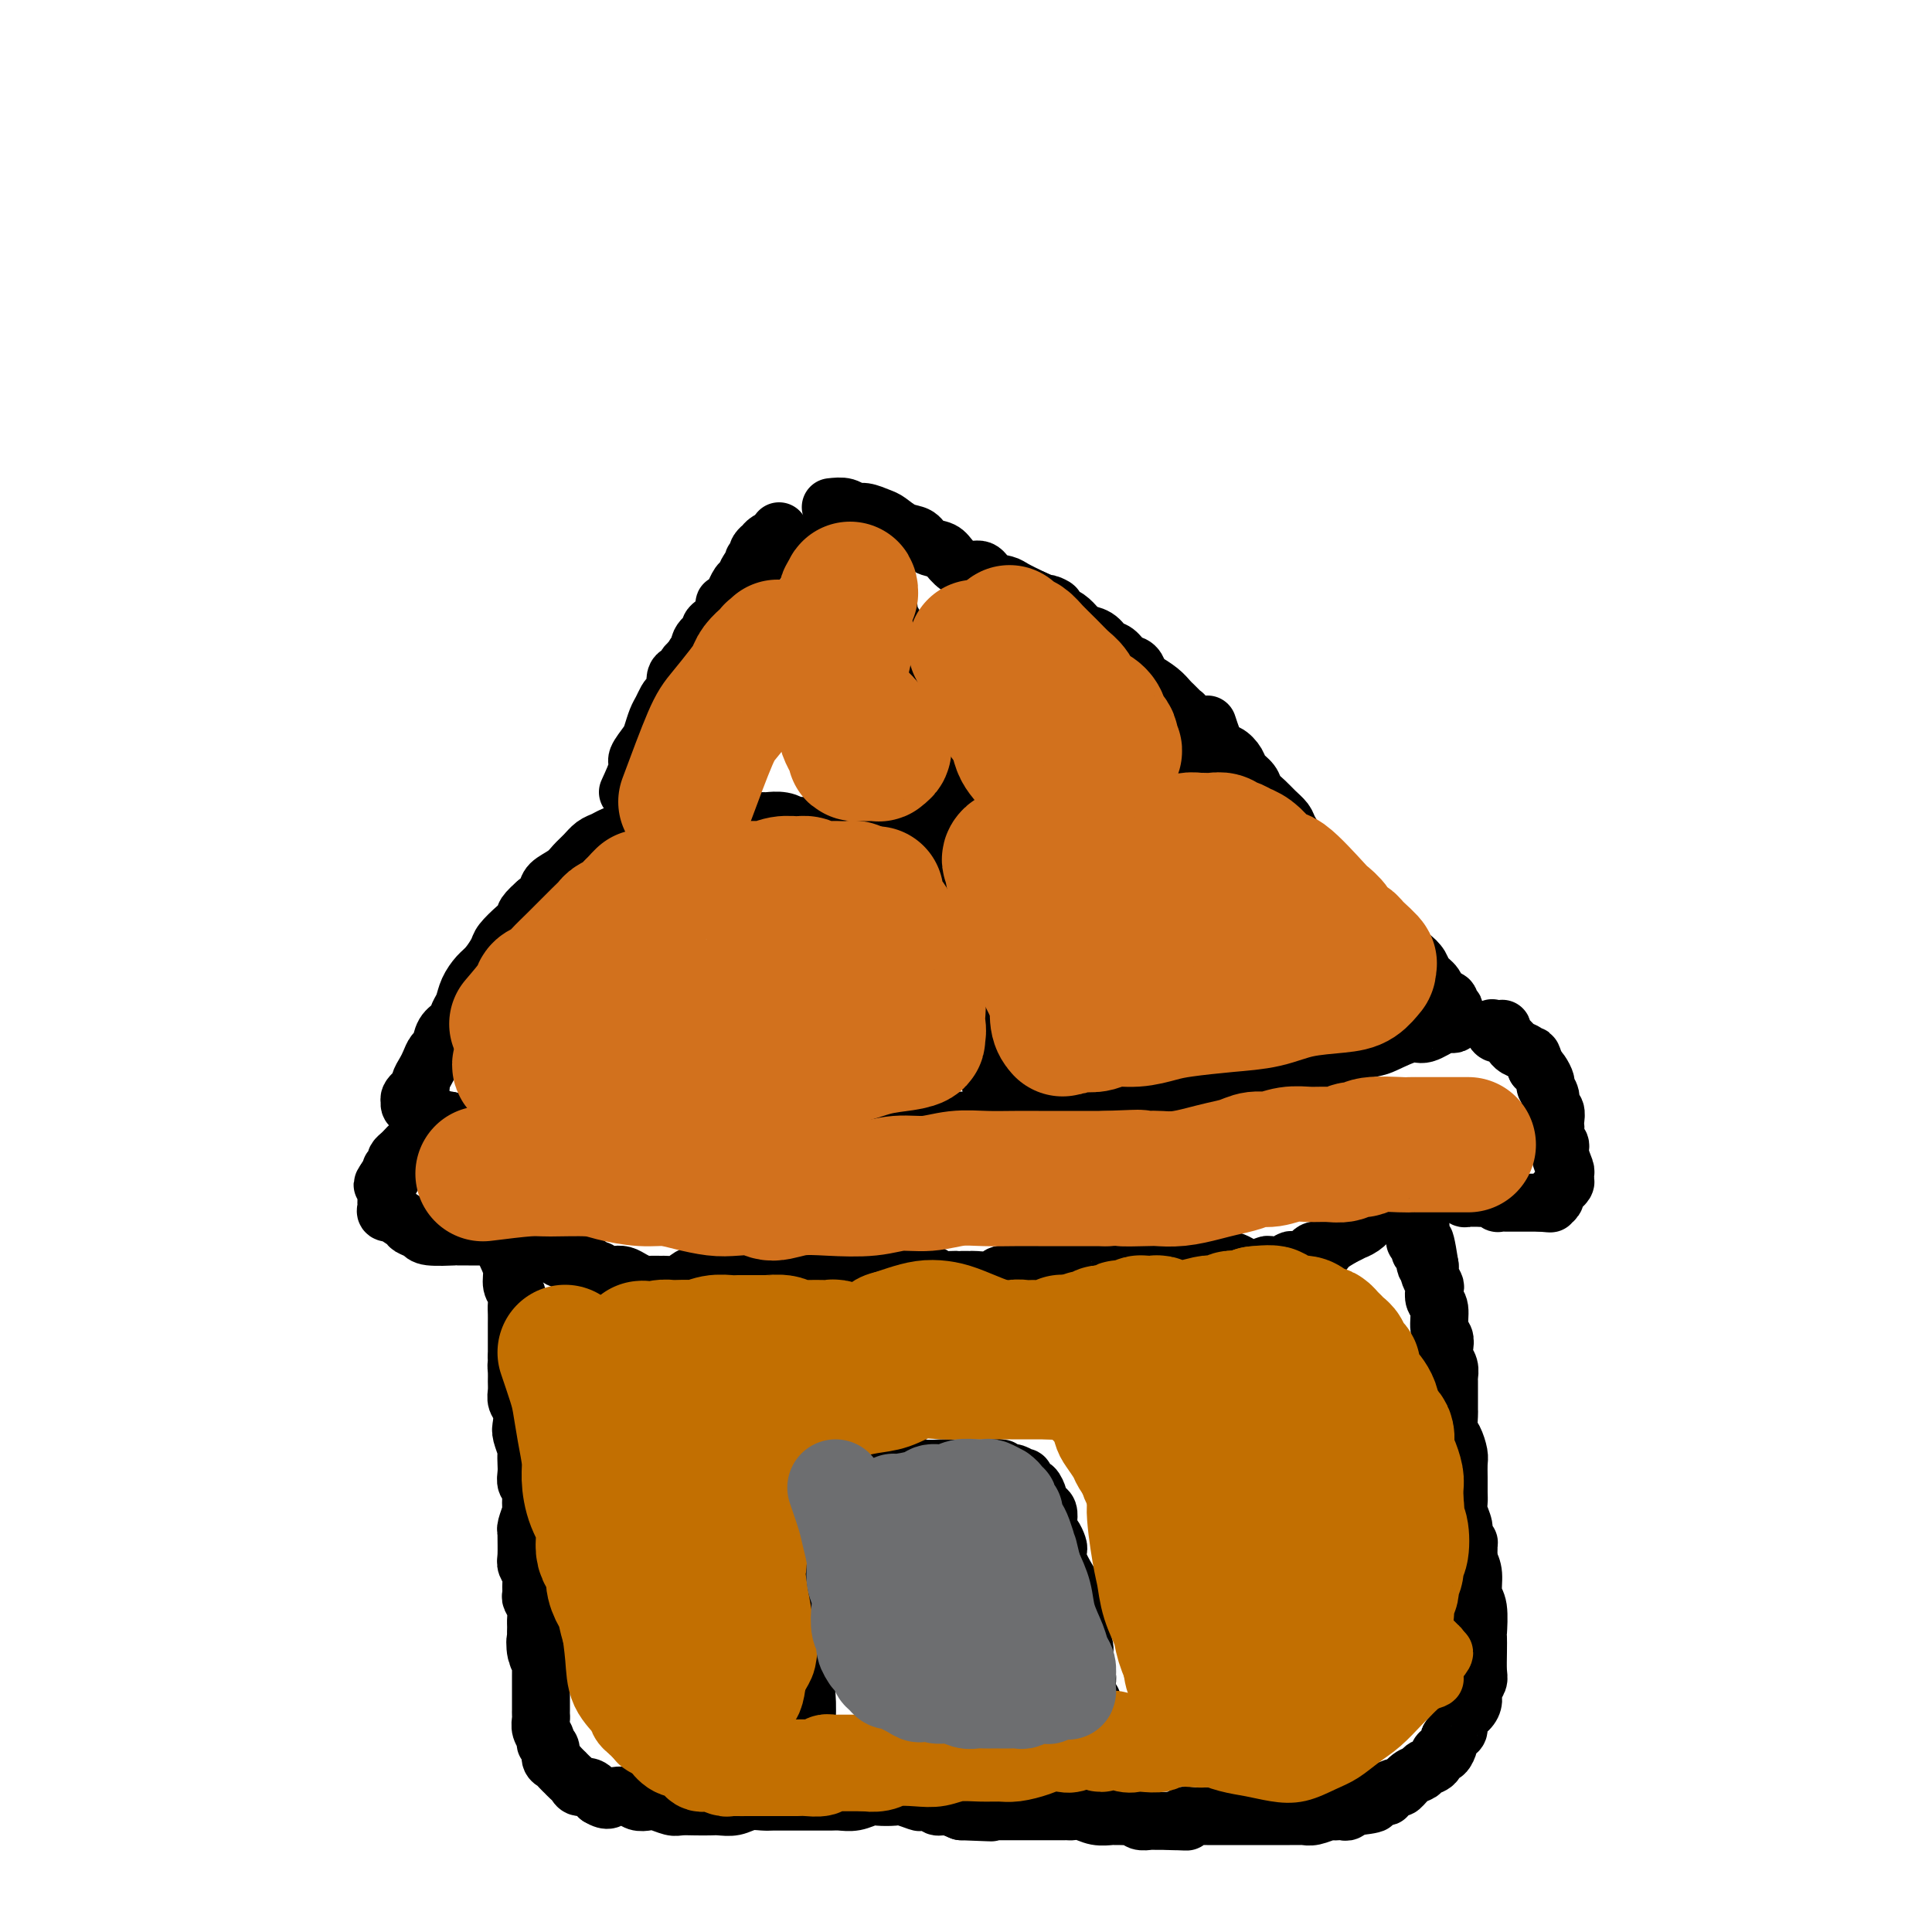 <svg viewBox='0 0 400 400' version='1.1' xmlns='http://www.w3.org/2000/svg' xmlns:xlink='http://www.w3.org/1999/xlink'><g fill='none' stroke='#000000' stroke-width='12' stroke-linecap='round' stroke-linejoin='round'><path d='M130,164c0.900,-1.967 1.799,-3.934 2,-5c0.201,-1.066 -0.297,-1.230 0,-2c0.297,-0.770 1.389,-2.146 2,-3c0.611,-0.854 0.741,-1.185 1,-2c0.259,-0.815 0.648,-2.114 1,-3c0.352,-0.886 0.667,-1.358 1,-2c0.333,-0.642 0.686,-1.453 1,-2c0.314,-0.547 0.591,-0.829 1,-1c0.409,-0.171 0.949,-0.231 1,-1c0.051,-0.769 -0.388,-2.247 0,-3c0.388,-0.753 1.605,-0.780 2,-1c0.395,-0.220 -0.030,-0.634 0,-1c0.030,-0.366 0.515,-0.683 1,-1'/><path d='M143,137c2.498,-4.538 2.241,-2.382 2,-2c-0.241,0.382 -0.468,-1.010 0,-2c0.468,-0.990 1.632,-1.578 2,-2c0.368,-0.422 -0.060,-0.678 0,-1c0.060,-0.322 0.607,-0.711 1,-1c0.393,-0.289 0.631,-0.478 1,-1c0.369,-0.522 0.869,-1.378 1,-2c0.131,-0.622 -0.105,-1.011 0,-1c0.105,0.011 0.553,0.421 1,0c0.447,-0.421 0.893,-1.675 1,-2c0.107,-0.325 -0.125,0.278 0,0c0.125,-0.278 0.607,-1.437 1,-2c0.393,-0.563 0.697,-0.528 1,-1c0.303,-0.472 0.603,-1.450 1,-2c0.397,-0.550 0.890,-0.672 1,-1c0.110,-0.328 -0.163,-0.862 0,-1c0.163,-0.138 0.761,0.122 1,0c0.239,-0.122 0.120,-0.625 0,-1c-0.120,-0.375 -0.239,-0.623 0,-1c0.239,-0.377 0.837,-0.885 1,-1c0.163,-0.115 -0.110,0.161 0,0c0.110,-0.161 0.603,-0.760 1,-1c0.397,-0.240 0.699,-0.120 1,0'/><path d='M160,112c2.600,-3.889 0.600,-1.111 0,0c-0.600,1.111 0.200,0.556 1,0'/><path d='M161,112c0.399,-0.004 0.897,-0.015 1,0c0.103,0.015 -0.189,0.056 0,0c0.189,-0.056 0.859,-0.207 1,0c0.141,0.207 -0.245,0.774 0,1c0.245,0.226 1.123,0.113 2,0'/><path d='M165,113c0.571,0.156 -0.001,0.046 0,0c0.001,-0.046 0.574,-0.026 1,0c0.426,0.026 0.705,0.060 1,0c0.295,-0.060 0.608,-0.213 1,0c0.392,0.213 0.865,0.793 1,1c0.135,0.207 -0.066,0.041 0,0c0.066,-0.041 0.399,0.041 1,0c0.601,-0.041 1.472,-0.207 2,0c0.528,0.207 0.715,0.787 1,1c0.285,0.213 0.669,0.061 1,0c0.331,-0.061 0.610,-0.030 1,0c0.390,0.030 0.892,0.058 1,0c0.108,-0.058 -0.177,-0.204 0,0c0.177,0.204 0.817,0.758 1,1c0.183,0.242 -0.092,0.172 0,0c0.092,-0.172 0.549,-0.447 1,0c0.451,0.447 0.894,1.615 1,2c0.106,0.385 -0.125,-0.012 0,0c0.125,0.012 0.607,0.432 1,1c0.393,0.568 0.696,1.284 1,2'/><path d='M181,121c0.400,0.952 -0.099,0.831 0,1c0.099,0.169 0.796,0.626 1,1c0.204,0.374 -0.085,0.664 0,1c0.085,0.336 0.542,0.718 1,1c0.458,0.282 0.915,0.463 1,1c0.085,0.537 -0.202,1.429 0,2c0.202,0.571 0.891,0.820 1,1c0.109,0.180 -0.364,0.290 0,1c0.364,0.710 1.566,2.022 2,3c0.434,0.978 0.101,1.624 0,2c-0.101,0.376 0.030,0.482 0,1c-0.030,0.518 -0.219,1.448 0,2c0.219,0.552 0.847,0.724 1,1c0.153,0.276 -0.170,0.654 0,1c0.170,0.346 0.833,0.658 1,1c0.167,0.342 -0.161,0.714 0,1c0.161,0.286 0.812,0.485 1,1c0.188,0.515 -0.086,1.346 0,2c0.086,0.654 0.531,1.130 1,2c0.469,0.870 0.963,2.134 1,3c0.037,0.866 -0.382,1.335 0,2c0.382,0.665 1.564,1.525 2,2c0.436,0.475 0.124,0.564 0,1c-0.124,0.436 -0.062,1.218 0,2'/><path d='M194,157c2.173,5.665 1.104,1.829 1,1c-0.104,-0.829 0.757,1.350 1,2c0.243,0.650 -0.132,-0.230 0,0c0.132,0.230 0.771,1.568 1,2c0.229,0.432 0.048,-0.043 0,0c-0.048,0.043 0.039,0.604 0,1c-0.039,0.396 -0.203,0.628 0,1c0.203,0.372 0.773,0.884 1,1c0.227,0.116 0.113,-0.165 0,0c-0.113,0.165 -0.223,0.775 0,1c0.223,0.225 0.778,0.064 1,0c0.222,-0.064 0.111,-0.032 0,0'/><path d='M172,105c1.081,-0.120 2.162,-0.241 3,0c0.838,0.241 1.435,0.842 2,1c0.565,0.158 1.100,-0.128 2,0c0.900,0.128 2.165,0.668 3,1c0.835,0.332 1.239,0.455 2,1c0.761,0.545 1.880,1.510 3,2c1.120,0.490 2.242,0.503 3,1c0.758,0.497 1.152,1.476 2,2c0.848,0.524 2.151,0.592 3,1c0.849,0.408 1.243,1.156 2,2c0.757,0.844 1.878,1.783 3,2c1.122,0.217 2.245,-0.290 3,0c0.755,0.290 1.140,1.377 2,2c0.860,0.623 2.193,0.783 3,1c0.807,0.217 1.088,0.491 2,1c0.912,0.509 2.456,1.255 4,2'/><path d='M214,124c7.080,3.053 3.779,1.185 3,1c-0.779,-0.185 0.964,1.311 2,2c1.036,0.689 1.366,0.570 2,1c0.634,0.430 1.573,1.409 2,2c0.427,0.591 0.341,0.792 1,1c0.659,0.208 2.064,0.422 3,1c0.936,0.578 1.403,1.521 2,2c0.597,0.479 1.324,0.495 2,1c0.676,0.505 1.301,1.500 2,2c0.699,0.500 1.472,0.505 2,1c0.528,0.495 0.810,1.481 1,2c0.190,0.519 0.288,0.573 1,1c0.712,0.427 2.037,1.229 3,2c0.963,0.771 1.564,1.511 2,2c0.436,0.489 0.708,0.727 1,1c0.292,0.273 0.604,0.581 1,1c0.396,0.419 0.875,0.949 1,1c0.125,0.051 -0.105,-0.375 0,0c0.105,0.375 0.546,1.553 1,2c0.454,0.447 0.921,0.162 1,0c0.079,-0.162 -0.231,-0.202 0,0c0.231,0.202 1.004,0.645 1,1c-0.004,0.355 -0.785,0.621 -1,1c-0.215,0.379 0.134,0.871 0,1c-0.134,0.129 -0.753,-0.106 -1,0c-0.247,0.106 -0.124,0.553 0,1'/><path d='M246,154c0.689,1.947 -0.587,1.313 -1,1c-0.413,-0.313 0.037,-0.305 0,0c-0.037,0.305 -0.562,0.908 -1,1c-0.438,0.092 -0.791,-0.326 -1,0c-0.209,0.326 -0.274,1.396 -1,2c-0.726,0.604 -2.112,0.743 -3,1c-0.888,0.257 -1.277,0.633 -2,1c-0.723,0.367 -1.782,0.724 -3,1c-1.218,0.276 -2.597,0.469 -4,1c-1.403,0.531 -2.829,1.399 -4,2c-1.171,0.601 -2.088,0.933 -3,1c-0.912,0.067 -1.820,-0.132 -3,0c-1.180,0.132 -2.631,0.596 -4,1c-1.369,0.404 -2.656,0.748 -4,1c-1.344,0.252 -2.747,0.411 -4,1c-1.253,0.589 -2.357,1.608 -4,2c-1.643,0.392 -3.825,0.158 -5,0c-1.175,-0.158 -1.345,-0.238 -2,0c-0.655,0.238 -1.797,0.796 -3,1c-1.203,0.204 -2.467,0.055 -3,0c-0.533,-0.055 -0.334,-0.015 -2,0c-1.666,0.015 -5.198,0.004 -7,0c-1.802,-0.004 -1.875,-0.001 -2,0c-0.125,0.001 -0.302,0.000 -1,0c-0.698,-0.000 -1.916,-0.000 -3,0c-1.084,0.000 -2.033,0.000 -3,0c-0.967,-0.000 -1.953,-0.000 -3,0c-1.047,0.000 -2.156,0.000 -3,0c-0.844,-0.000 -1.422,-0.000 -2,0'/><path d='M165,171c-6.471,0.215 -3.147,0.254 -2,0c1.147,-0.254 0.118,-0.800 -1,-1c-1.118,-0.200 -2.327,-0.054 -3,0c-0.673,0.054 -0.812,0.014 -1,0c-0.188,-0.014 -0.425,-0.004 -1,0c-0.575,0.004 -1.488,0.001 -2,0c-0.512,-0.001 -0.622,0.001 -1,0c-0.378,-0.001 -1.022,-0.004 -2,0c-0.978,0.004 -2.288,0.015 -3,0c-0.712,-0.015 -0.824,-0.057 -1,0c-0.176,0.057 -0.416,0.211 -1,0c-0.584,-0.211 -1.513,-0.788 -2,-1c-0.487,-0.212 -0.530,-0.058 -1,0c-0.470,0.058 -1.365,0.019 -2,0c-0.635,-0.019 -1.010,-0.019 -1,0c0.010,0.019 0.405,0.058 0,0c-0.405,-0.058 -1.611,-0.212 -2,0c-0.389,0.212 0.039,0.789 0,1c-0.039,0.211 -0.547,0.057 -1,0c-0.453,-0.057 -0.853,-0.015 -1,0c-0.147,0.015 -0.042,0.004 0,0c0.042,-0.004 0.021,-0.002 0,0'/><path d='M130,172c-1.090,0.327 -2.179,0.654 -3,1c-0.821,0.346 -1.373,0.712 -2,1c-0.627,0.288 -1.327,0.500 -2,1c-0.673,0.500 -1.317,1.289 -2,2c-0.683,0.711 -1.404,1.345 -2,2c-0.596,0.655 -1.067,1.330 -2,2c-0.933,0.670 -2.328,1.334 -3,2c-0.672,0.666 -0.621,1.333 -1,2c-0.379,0.667 -1.190,1.333 -2,2'/><path d='M111,187c-3.317,2.922 -2.110,2.726 -2,3c0.110,0.274 -0.876,1.017 -2,2c-1.124,0.983 -2.385,2.205 -3,3c-0.615,0.795 -0.584,1.161 -1,2c-0.416,0.839 -1.277,2.150 -2,3c-0.723,0.850 -1.306,1.239 -2,2c-0.694,0.761 -1.499,1.893 -2,3c-0.501,1.107 -0.697,2.188 -1,3c-0.303,0.812 -0.711,1.354 -1,2c-0.289,0.646 -0.459,1.394 -1,2c-0.541,0.606 -1.454,1.068 -2,2c-0.546,0.932 -0.725,2.334 -1,3c-0.275,0.666 -0.646,0.597 -1,1c-0.354,0.403 -0.691,1.277 -1,2c-0.309,0.723 -0.591,1.294 -1,2c-0.409,0.706 -0.946,1.547 -1,2c-0.054,0.453 0.376,0.517 0,1c-0.376,0.483 -1.558,1.386 -2,2c-0.442,0.614 -0.143,0.938 0,1c0.143,0.062 0.132,-0.137 0,0c-0.132,0.137 -0.383,0.611 0,1c0.383,0.389 1.401,0.693 2,1c0.599,0.307 0.779,0.618 1,1c0.221,0.382 0.483,0.833 1,1c0.517,0.167 1.291,0.048 2,0c0.709,-0.048 1.355,-0.024 2,0'/><path d='M93,232c1.874,0.729 2.559,0.052 4,0c1.441,-0.052 3.639,0.522 5,1c1.361,0.478 1.886,0.860 3,1c1.114,0.140 2.818,0.037 4,0c1.182,-0.037 1.841,-0.010 3,0c1.159,0.010 2.817,0.003 4,0c1.183,-0.003 1.891,-0.001 3,0c1.109,0.001 2.620,0.000 4,0c1.380,-0.000 2.628,-0.000 4,0c1.372,0.000 2.866,0.001 4,0c1.134,-0.001 1.908,-0.004 3,0c1.092,0.004 2.502,0.015 4,0c1.498,-0.015 3.083,-0.057 4,0c0.917,0.057 1.167,0.211 2,0c0.833,-0.211 2.249,-0.788 4,-1c1.751,-0.212 3.838,-0.061 6,0c2.162,0.061 4.398,0.030 6,0c1.602,-0.030 2.570,-0.061 4,0c1.430,0.061 3.323,0.212 5,0c1.677,-0.212 3.139,-0.789 4,-1c0.861,-0.211 1.121,-0.057 5,0c3.879,0.057 11.377,0.015 15,0c3.623,-0.015 3.373,-0.004 4,0c0.627,0.004 2.133,0.001 3,0c0.867,-0.001 1.097,-0.000 2,0c0.903,0.000 2.479,0.000 3,0c0.521,-0.000 -0.014,-0.000 0,0c0.014,0.000 0.575,0.000 1,0c0.425,-0.000 0.712,-0.000 1,0'/><path d='M207,232c17.580,-0.013 4.529,-0.044 0,0c-4.529,0.044 -0.537,0.165 1,0c1.537,-0.165 0.618,-0.615 0,-1c-0.618,-0.385 -0.934,-0.704 -1,-1c-0.066,-0.296 0.119,-0.568 0,-1c-0.119,-0.432 -0.543,-1.025 -1,-2c-0.457,-0.975 -0.948,-2.332 -1,-3c-0.052,-0.668 0.336,-0.647 0,-2c-0.336,-1.353 -1.395,-4.081 -2,-6c-0.605,-1.919 -0.757,-3.030 -1,-4c-0.243,-0.970 -0.576,-1.801 -1,-3c-0.424,-1.199 -0.939,-2.767 -1,-4c-0.061,-1.233 0.334,-2.130 0,-3c-0.334,-0.870 -1.395,-1.714 -2,-3c-0.605,-1.286 -0.754,-3.016 -1,-4c-0.246,-0.984 -0.588,-1.222 -1,-2c-0.412,-0.778 -0.895,-2.095 -1,-3c-0.105,-0.905 0.168,-1.397 0,-2c-0.168,-0.603 -0.776,-1.316 -1,-2c-0.224,-0.684 -0.064,-1.338 0,-2c0.064,-0.662 0.032,-1.331 0,-2'/><path d='M194,182c-2.233,-7.918 -1.316,-2.713 -1,-1c0.316,1.713 0.032,-0.067 0,-1c-0.032,-0.933 0.188,-1.020 0,-1c-0.188,0.020 -0.782,0.145 -1,0c-0.218,-0.145 -0.058,-0.561 0,-1c0.058,-0.439 0.016,-0.901 0,-1c-0.016,-0.099 -0.004,0.166 0,0c0.004,-0.166 0.001,-0.762 0,-1c-0.001,-0.238 -0.001,-0.119 0,0'/><path d='M249,154c0.000,0.000 0.100,0.100 0.1,0.1'/><path d='M250,150c0.675,2.048 1.351,4.096 2,5c0.649,0.904 1.272,0.665 2,1c0.728,0.335 1.560,1.245 2,2c0.440,0.755 0.488,1.357 1,2c0.512,0.643 1.489,1.327 2,2c0.511,0.673 0.555,1.334 1,2c0.445,0.666 1.289,1.338 2,2c0.711,0.662 1.289,1.314 2,2c0.711,0.686 1.557,1.405 2,2c0.443,0.595 0.485,1.065 1,2c0.515,0.935 1.503,2.334 2,3c0.497,0.666 0.503,0.597 1,1c0.497,0.403 1.484,1.276 2,2c0.516,0.724 0.561,1.297 1,2c0.439,0.703 1.272,1.535 2,2c0.728,0.465 1.351,0.561 2,1c0.649,0.439 1.325,1.219 2,2'/><path d='M279,185c4.903,5.700 2.662,2.448 2,2c-0.662,-0.448 0.256,1.906 1,3c0.744,1.094 1.316,0.927 2,1c0.684,0.073 1.481,0.386 2,1c0.519,0.614 0.759,1.529 1,2c0.241,0.471 0.483,0.496 1,1c0.517,0.504 1.308,1.486 2,2c0.692,0.514 1.283,0.561 2,1c0.717,0.439 1.559,1.269 2,2c0.441,0.731 0.481,1.361 1,2c0.519,0.639 1.516,1.286 2,2c0.484,0.714 0.455,1.496 1,2c0.545,0.504 1.662,0.730 2,1c0.338,0.270 -0.105,0.584 0,1c0.105,0.416 0.756,0.934 1,1c0.244,0.066 0.079,-0.322 0,0c-0.079,0.322 -0.074,1.352 0,2c0.074,0.648 0.217,0.914 0,1c-0.217,0.086 -0.793,-0.007 -1,0c-0.207,0.007 -0.044,0.114 0,0c0.044,-0.114 -0.030,-0.448 -1,0c-0.970,0.448 -2.836,1.678 -4,2c-1.164,0.322 -1.627,-0.265 -3,0c-1.373,0.265 -3.657,1.380 -5,2c-1.343,0.620 -1.746,0.744 -3,1c-1.254,0.256 -3.358,0.645 -5,1c-1.642,0.355 -2.821,0.678 -4,1'/><path d='M275,219c-5.046,1.631 -4.660,1.708 -5,2c-0.340,0.292 -1.404,0.799 -3,1c-1.596,0.201 -3.723,0.095 -5,0c-1.277,-0.095 -1.704,-0.179 -3,0c-1.296,0.179 -3.460,0.622 -5,1c-1.540,0.378 -2.457,0.690 -4,1c-1.543,0.310 -3.714,0.619 -5,1c-1.286,0.381 -1.689,0.834 -3,1c-1.311,0.166 -3.530,0.046 -5,0c-1.470,-0.046 -2.190,-0.016 -3,0c-0.810,0.016 -1.712,0.019 -3,0c-1.288,-0.019 -2.964,-0.059 -4,0c-1.036,0.059 -1.431,0.216 -2,0c-0.569,-0.216 -1.313,-0.805 -2,-1c-0.687,-0.195 -1.318,0.004 -2,0c-0.682,-0.004 -1.415,-0.211 -2,0c-0.585,0.211 -1.022,0.841 -2,1c-0.978,0.159 -2.497,-0.154 -3,0c-0.503,0.154 0.009,0.773 0,1c-0.009,0.227 -0.541,0.061 -1,0c-0.459,-0.061 -0.845,-0.017 -1,0c-0.155,0.017 -0.077,0.009 0,0'/><path d='M90,231c-1.179,1.065 -2.357,2.131 -3,3c-0.643,0.869 -0.750,1.542 -1,2c-0.250,0.458 -0.642,0.700 -1,1c-0.358,0.300 -0.684,0.659 -1,1c-0.316,0.341 -0.624,0.665 -1,1c-0.376,0.335 -0.819,0.681 -1,1c-0.181,0.319 -0.100,0.611 0,1c0.100,0.389 0.220,0.875 0,1c-0.220,0.125 -0.781,-0.111 -1,0c-0.219,0.111 -0.098,0.568 0,1c0.098,0.432 0.171,0.838 0,1c-0.171,0.162 -0.585,0.081 -1,0'/><path d='M80,244c-1.547,2.173 -0.415,1.107 0,1c0.415,-0.107 0.111,0.746 0,1c-0.111,0.254 -0.030,-0.090 0,0c0.030,0.090 0.008,0.615 0,1c-0.008,0.385 -0.003,0.628 0,1c0.003,0.372 0.005,0.871 0,1c-0.005,0.129 -0.018,-0.111 0,0c0.018,0.111 0.068,0.572 0,1c-0.068,0.428 -0.255,0.822 0,1c0.255,0.178 0.951,0.142 1,0c0.049,-0.142 -0.548,-0.388 0,0c0.548,0.388 2.242,1.410 3,2c0.758,0.590 0.579,0.746 1,1c0.421,0.254 1.440,0.604 2,1c0.560,0.396 0.660,0.838 2,1c1.340,0.162 3.921,0.043 5,0c1.079,-0.043 0.657,-0.012 1,0c0.343,0.012 1.453,0.003 2,0c0.547,-0.003 0.532,-0.001 1,0c0.468,0.001 1.420,0.000 2,0c0.580,-0.000 0.789,-0.001 1,0c0.211,0.001 0.424,0.003 1,0c0.576,-0.003 1.515,-0.011 2,0c0.485,0.011 0.515,0.041 1,0c0.485,-0.041 1.424,-0.155 2,0c0.576,0.155 0.788,0.577 1,1'/><path d='M108,257c3.610,0.472 2.136,0.652 2,1c-0.136,0.348 1.067,0.864 2,1c0.933,0.136 1.597,-0.108 2,0c0.403,0.108 0.546,0.567 1,1c0.454,0.433 1.221,0.838 2,1c0.779,0.162 1.571,0.081 2,0c0.429,-0.081 0.495,-0.162 1,0c0.505,0.162 1.448,0.565 2,1c0.552,0.435 0.714,0.900 1,1c0.286,0.100 0.695,-0.167 1,0c0.305,0.167 0.506,0.766 1,1c0.494,0.234 1.282,0.101 2,0c0.718,-0.101 1.366,-0.171 2,0c0.634,0.171 1.254,0.581 2,1c0.746,0.419 1.617,0.845 2,1c0.383,0.155 0.277,0.039 1,0c0.723,-0.039 2.275,-0.000 3,0c0.725,0.000 0.622,-0.038 1,0c0.378,0.038 1.239,0.151 2,0c0.761,-0.151 1.424,-0.565 2,-1c0.576,-0.435 1.064,-0.891 2,-1c0.936,-0.109 2.320,0.130 3,0c0.680,-0.130 0.658,-0.627 1,-1c0.342,-0.373 1.050,-0.622 2,-1c0.950,-0.378 2.141,-0.886 3,-1c0.859,-0.114 1.385,0.166 2,0c0.615,-0.166 1.320,-0.776 2,-1c0.680,-0.224 1.337,-0.060 2,0c0.663,0.060 1.332,0.017 2,0c0.668,-0.017 1.334,-0.009 2,0'/><path d='M163,260c5.176,-0.929 3.116,-0.250 3,0c-0.116,0.250 1.711,0.071 3,0c1.289,-0.071 2.040,-0.033 3,0c0.960,0.033 2.130,0.062 3,0c0.870,-0.062 1.442,-0.213 2,0c0.558,0.213 1.103,0.792 2,1c0.897,0.208 2.146,0.044 3,0c0.854,-0.044 1.313,0.031 2,0c0.687,-0.031 1.603,-0.167 2,0c0.397,0.167 0.275,0.637 1,1c0.725,0.363 2.296,0.619 3,1c0.704,0.381 0.542,0.887 1,1c0.458,0.113 1.536,-0.166 2,0c0.464,0.166 0.314,0.777 1,1c0.686,0.223 2.210,0.060 3,0c0.790,-0.060 0.848,-0.015 1,0c0.152,0.015 0.398,0.000 1,0c0.602,-0.000 1.561,0.014 2,0c0.439,-0.014 0.359,-0.055 1,0c0.641,0.055 2.003,0.208 3,0c0.997,-0.208 1.628,-0.776 2,-1c0.372,-0.224 0.485,-0.102 1,0c0.515,0.102 1.432,0.186 2,0c0.568,-0.186 0.786,-0.641 1,-1c0.214,-0.359 0.425,-0.622 1,-1c0.575,-0.378 1.516,-0.872 2,-1c0.484,-0.128 0.511,0.110 1,0c0.489,-0.110 1.439,-0.568 2,-1c0.561,-0.432 0.732,-0.838 1,-1c0.268,-0.162 0.634,-0.081 1,0'/><path d='M219,259c2.477,-1.094 1.671,-0.829 2,-1c0.329,-0.171 1.793,-0.778 3,-1c1.207,-0.222 2.157,-0.060 3,0c0.843,0.060 1.578,0.016 2,0c0.422,-0.016 0.532,-0.004 1,0c0.468,0.004 1.295,0.001 2,0c0.705,-0.001 1.288,-0.001 2,0c0.712,0.001 1.555,0.003 2,0c0.445,-0.003 0.493,-0.011 1,0c0.507,0.011 1.471,0.041 2,0c0.529,-0.041 0.621,-0.152 1,0c0.379,0.152 1.046,0.566 2,1c0.954,0.434 2.196,0.887 3,1c0.804,0.113 1.170,-0.114 2,0c0.830,0.114 2.124,0.569 3,1c0.876,0.431 1.336,0.838 2,1c0.664,0.162 1.534,0.078 2,0c0.466,-0.078 0.530,-0.151 1,0c0.470,0.151 1.347,0.525 2,1c0.653,0.475 1.082,1.052 2,1c0.918,-0.052 2.325,-0.732 3,-1c0.675,-0.268 0.618,-0.122 1,0c0.382,0.122 1.204,0.221 2,0c0.796,-0.221 1.565,-0.763 2,-1c0.435,-0.237 0.535,-0.171 1,0c0.465,0.171 1.296,0.446 2,0c0.704,-0.446 1.281,-1.614 2,-2c0.719,-0.386 1.578,0.012 2,0c0.422,-0.012 0.406,-0.432 1,-1c0.594,-0.568 1.797,-1.284 3,-2'/><path d='M278,256c2.373,-1.122 1.806,-0.927 2,-1c0.194,-0.073 1.151,-0.415 2,-1c0.849,-0.585 1.592,-1.414 2,-2c0.408,-0.586 0.480,-0.928 1,-1c0.520,-0.072 1.487,0.125 2,0c0.513,-0.125 0.572,-0.574 1,-1c0.428,-0.426 1.225,-0.831 2,-1c0.775,-0.169 1.529,-0.102 2,0c0.471,0.102 0.660,0.238 1,0c0.340,-0.238 0.830,-0.849 1,-1c0.170,-0.151 0.020,0.160 1,0c0.980,-0.160 3.089,-0.789 4,-1c0.911,-0.211 0.625,-0.004 1,0c0.375,0.004 1.410,-0.195 2,0c0.590,0.195 0.736,0.785 1,1c0.264,0.215 0.647,0.057 1,0c0.353,-0.057 0.677,-0.011 1,0c0.323,0.011 0.646,-0.011 1,0c0.354,0.011 0.741,0.056 1,0c0.259,-0.056 0.392,-0.211 1,0c0.608,0.211 1.693,0.789 2,1c0.307,0.211 -0.163,0.057 0,0c0.163,-0.057 0.961,-0.015 2,0c1.039,0.015 2.320,0.004 3,0c0.680,-0.004 0.760,-0.001 1,0c0.240,0.001 0.642,0.000 1,0c0.358,-0.000 0.674,-0.000 1,0c0.326,0.000 0.663,0.000 1,0'/><path d='M319,249c3.332,0.313 1.662,0.095 1,0c-0.662,-0.095 -0.317,-0.068 0,0c0.317,0.068 0.606,0.177 1,0c0.394,-0.177 0.894,-0.639 1,-1c0.106,-0.361 -0.182,-0.621 0,-1c0.182,-0.379 0.833,-0.875 1,-1c0.167,-0.125 -0.150,0.123 0,0c0.150,-0.123 0.768,-0.617 1,-1c0.232,-0.383 0.077,-0.656 0,-1c-0.077,-0.344 -0.077,-0.760 0,-1c0.077,-0.240 0.231,-0.306 0,-1c-0.231,-0.694 -0.846,-2.018 -1,-3c-0.154,-0.982 0.155,-1.624 0,-2c-0.155,-0.376 -0.772,-0.486 -1,-1c-0.228,-0.514 -0.065,-1.432 0,-2c0.065,-0.568 0.033,-0.785 0,-1c-0.033,-0.215 -0.065,-0.429 0,-1c0.065,-0.571 0.229,-1.500 0,-2c-0.229,-0.500 -0.849,-0.571 -1,-1c-0.151,-0.429 0.167,-1.214 0,-2c-0.167,-0.786 -0.818,-1.571 -1,-2c-0.182,-0.429 0.105,-0.500 0,-1c-0.105,-0.500 -0.601,-1.429 -1,-2c-0.399,-0.571 -0.699,-0.786 -1,-1'/><path d='M318,221c-1.122,-3.653 -0.927,-2.284 -1,-2c-0.073,0.284 -0.415,-0.515 -1,-1c-0.585,-0.485 -1.415,-0.654 -2,-1c-0.585,-0.346 -0.927,-0.868 -1,-1c-0.073,-0.132 0.121,0.127 0,0c-0.121,-0.127 -0.558,-0.640 -1,-1c-0.442,-0.360 -0.889,-0.566 -1,-1c-0.111,-0.434 0.114,-1.097 0,-1c-0.114,0.097 -0.567,0.954 -1,1c-0.433,0.046 -0.847,-0.718 -1,-1c-0.153,-0.282 -0.044,-0.080 0,0c0.044,0.080 0.022,0.040 0,0'/><path d='M103,249c0.417,1.649 0.834,3.298 1,4c0.166,0.702 0.082,0.457 0,1c-0.082,0.543 -0.162,1.875 0,3c0.162,1.125 0.565,2.045 1,3c0.435,0.955 0.901,1.947 1,3c0.099,1.053 -0.170,2.169 0,3c0.170,0.831 0.778,1.379 1,2c0.222,0.621 0.060,1.317 0,2c-0.060,0.683 -0.016,1.353 0,2c0.016,0.647 0.004,1.273 0,2c-0.004,0.727 -0.001,1.557 0,2c0.001,0.443 0.000,0.500 0,1c-0.000,0.500 -0.000,1.442 0,2c0.000,0.558 0.000,0.731 0,1c-0.000,0.269 -0.000,0.635 0,1'/><path d='M107,281c0.618,5.368 0.165,2.790 0,2c-0.165,-0.790 -0.040,0.210 0,1c0.040,0.790 -0.003,1.371 0,2c0.003,0.629 0.052,1.308 0,2c-0.052,0.692 -0.206,1.397 0,2c0.206,0.603 0.773,1.102 1,2c0.227,0.898 0.113,2.194 0,3c-0.113,0.806 -0.226,1.122 0,2c0.226,0.878 0.792,2.319 1,3c0.208,0.681 0.060,0.601 0,1c-0.060,0.399 -0.030,1.275 0,2c0.030,0.725 0.060,1.298 0,2c-0.060,0.702 -0.211,1.534 0,2c0.211,0.466 0.785,0.566 1,1c0.215,0.434 0.072,1.202 0,2c-0.072,0.798 -0.072,1.625 0,2c0.072,0.375 0.216,0.296 0,1c-0.216,0.704 -0.791,2.191 -1,3c-0.209,0.809 -0.052,0.941 0,1c0.052,0.059 -0.000,0.046 0,1c0.000,0.954 0.053,2.875 0,4c-0.053,1.125 -0.211,1.452 0,2c0.211,0.548 0.792,1.316 1,2c0.208,0.684 0.042,1.285 0,2c-0.042,0.715 0.041,1.543 0,2c-0.041,0.457 -0.207,0.542 0,1c0.207,0.458 0.788,1.288 1,2c0.212,0.712 0.057,1.307 0,2c-0.057,0.693 -0.016,1.484 0,2c0.016,0.516 0.008,0.758 0,1'/><path d='M111,338c0.635,9.157 0.223,3.548 0,2c-0.223,-1.548 -0.256,0.965 0,2c0.256,1.035 0.801,0.592 1,1c0.199,0.408 0.053,1.668 0,2c-0.053,0.332 -0.014,-0.263 0,0c0.014,0.263 0.004,1.384 0,2c-0.004,0.616 -0.001,0.728 0,1c0.001,0.272 0.000,0.703 0,1c-0.000,0.297 -0.000,0.461 0,1c0.000,0.539 0.000,1.453 0,2c-0.000,0.547 -0.001,0.727 0,1c0.001,0.273 0.004,0.640 0,1c-0.004,0.360 -0.016,0.713 0,1c0.016,0.287 0.061,0.510 0,1c-0.061,0.490 -0.227,1.248 0,2c0.227,0.752 0.849,1.497 1,2c0.151,0.503 -0.167,0.764 0,1c0.167,0.236 0.819,0.445 1,1c0.181,0.555 -0.110,1.454 0,2c0.110,0.546 0.621,0.738 1,1c0.379,0.262 0.627,0.595 1,1c0.373,0.405 0.873,0.883 1,1c0.127,0.117 -0.118,-0.128 0,0c0.118,0.128 0.598,0.628 1,1c0.402,0.372 0.726,0.615 1,1c0.274,0.385 0.497,0.911 1,1c0.503,0.089 1.287,-0.260 2,0c0.713,0.260 1.357,1.130 2,2'/><path d='M124,372c2.070,1.254 2.244,0.387 3,0c0.756,-0.387 2.093,-0.296 3,0c0.907,0.296 1.383,0.797 2,1c0.617,0.203 1.375,0.107 2,0c0.625,-0.107 1.116,-0.225 2,0c0.884,0.225 2.161,0.792 3,1c0.839,0.208 1.239,0.057 2,0c0.761,-0.057 1.883,-0.019 3,0c1.117,0.019 2.228,0.019 3,0c0.772,-0.019 1.203,-0.058 2,0c0.797,0.058 1.960,0.212 3,0c1.040,-0.212 1.958,-0.789 3,-1c1.042,-0.211 2.207,-0.057 3,0c0.793,0.057 1.213,0.015 2,0c0.787,-0.015 1.939,-0.004 3,0c1.061,0.004 2.030,0.002 3,0c0.970,-0.002 1.940,-0.004 3,0c1.060,0.004 2.208,0.015 3,0c0.792,-0.015 1.227,-0.056 2,0c0.773,0.056 1.882,0.210 3,0c1.118,-0.210 2.244,-0.785 3,-1c0.756,-0.215 1.143,-0.071 2,0c0.857,0.071 2.184,0.071 3,0c0.816,-0.071 1.121,-0.211 2,0c0.879,0.211 2.332,0.774 3,1c0.668,0.226 0.552,0.116 1,0c0.448,-0.116 1.460,-0.237 2,0c0.540,0.237 0.607,0.833 1,1c0.393,0.167 1.112,-0.095 2,0c0.888,0.095 1.944,0.548 3,1'/><path d='M199,375c11.771,0.464 3.699,0.124 1,0c-2.699,-0.124 -0.024,-0.033 1,0c1.024,0.033 0.397,0.009 1,0c0.603,-0.009 2.437,-0.002 3,0c0.563,0.002 -0.145,0.001 0,0c0.145,-0.001 1.142,-0.000 2,0c0.858,0.000 1.577,0.000 2,0c0.423,-0.000 0.550,-0.000 1,0c0.450,0.000 1.222,0.000 2,0c0.778,-0.000 1.560,-0.000 2,0c0.440,0.000 0.537,0.000 1,0c0.463,-0.000 1.292,-0.001 2,0c0.708,0.001 1.294,0.004 2,0c0.706,-0.004 1.530,-0.015 2,0c0.470,0.015 0.584,0.057 1,0c0.416,-0.057 1.133,-0.211 2,0c0.867,0.211 1.885,0.789 3,1c1.115,0.211 2.326,0.056 3,0c0.674,-0.056 0.809,-0.011 1,0c0.191,0.011 0.436,-0.011 1,0c0.564,0.011 1.447,0.056 2,0c0.553,-0.056 0.777,-0.211 1,0c0.223,0.211 0.444,0.789 1,1c0.556,0.211 1.448,0.057 2,0c0.552,-0.057 0.764,-0.015 1,0c0.236,0.015 0.496,0.004 1,0c0.504,-0.004 1.252,-0.002 2,0'/><path d='M242,377c6.828,0.293 2.397,0.026 1,0c-1.397,-0.026 0.241,0.189 1,0c0.759,-0.189 0.640,-0.783 1,-1c0.360,-0.217 1.200,-0.058 2,0c0.800,0.058 1.561,0.016 2,0c0.439,-0.016 0.555,-0.004 1,0c0.445,0.004 1.218,0.001 2,0c0.782,-0.001 1.572,-0.000 2,0c0.428,0.000 0.494,0.000 1,0c0.506,-0.000 1.450,-0.000 2,0c0.550,0.000 0.704,0.000 1,0c0.296,-0.000 0.732,-0.000 1,0c0.268,0.000 0.367,-0.000 1,0c0.633,0.000 1.798,0.000 2,0c0.202,-0.000 -0.560,-0.000 0,0c0.560,0.000 2.440,0.000 3,0c0.560,-0.000 -0.201,-0.000 0,0c0.201,0.000 1.365,0.001 2,0c0.635,-0.001 0.741,-0.004 1,0c0.259,0.004 0.671,0.015 1,0c0.329,-0.015 0.574,-0.057 1,0c0.426,0.057 1.031,0.211 2,0c0.969,-0.211 2.301,-0.788 3,-1c0.699,-0.212 0.765,-0.061 1,0c0.235,0.061 0.640,0.030 1,0c0.360,-0.030 0.674,-0.060 1,0c0.326,0.060 0.665,0.208 1,0c0.335,-0.208 0.667,-0.774 1,-1c0.333,-0.226 0.666,-0.113 1,0'/><path d='M281,374c6.222,-0.708 2.278,-0.977 1,-1c-1.278,-0.023 0.109,0.200 1,0c0.891,-0.200 1.285,-0.822 2,-1c0.715,-0.178 1.753,0.089 2,0c0.247,-0.089 -0.295,-0.535 0,-1c0.295,-0.465 1.426,-0.951 2,-1c0.574,-0.049 0.591,0.339 1,0c0.409,-0.339 1.209,-1.405 2,-2c0.791,-0.595 1.574,-0.718 2,-1c0.426,-0.282 0.496,-0.723 1,-1c0.504,-0.277 1.441,-0.389 2,-1c0.559,-0.611 0.741,-1.722 1,-2c0.259,-0.278 0.595,0.277 1,0c0.405,-0.277 0.877,-1.387 1,-2c0.123,-0.613 -0.104,-0.731 0,-1c0.104,-0.269 0.540,-0.691 1,-1c0.460,-0.309 0.945,-0.505 1,-1c0.055,-0.495 -0.321,-1.288 0,-2c0.321,-0.712 1.340,-1.344 2,-2c0.660,-0.656 0.961,-1.337 1,-2c0.039,-0.663 -0.186,-1.310 0,-2c0.186,-0.690 0.782,-1.424 1,-2c0.218,-0.576 0.060,-0.994 0,-2c-0.060,-1.006 -0.020,-2.599 0,-4c0.020,-1.401 0.020,-2.608 0,-3c-0.020,-0.392 -0.061,0.033 0,-1c0.061,-1.033 0.222,-3.524 0,-5c-0.222,-1.476 -0.829,-1.936 -1,-3c-0.171,-1.064 0.094,-2.733 0,-4c-0.094,-1.267 -0.547,-2.134 -1,-3'/><path d='M304,323c0.065,-5.375 0.228,-3.313 0,-3c-0.228,0.313 -0.846,-1.123 -1,-2c-0.154,-0.877 0.155,-1.196 0,-2c-0.155,-0.804 -0.774,-2.092 -1,-3c-0.226,-0.908 -0.060,-1.435 0,-2c0.060,-0.565 0.013,-1.167 0,-2c-0.013,-0.833 0.007,-1.899 0,-3c-0.007,-1.101 -0.040,-2.239 0,-3c0.040,-0.761 0.154,-1.145 0,-2c-0.154,-0.855 -0.577,-2.183 -1,-3c-0.423,-0.817 -0.845,-1.125 -1,-2c-0.155,-0.875 -0.041,-2.318 0,-3c0.041,-0.682 0.011,-0.602 0,-1c-0.011,-0.398 -0.002,-1.276 0,-2c0.002,-0.724 -0.003,-1.296 0,-2c0.003,-0.704 0.015,-1.539 0,-2c-0.015,-0.461 -0.055,-0.547 0,-1c0.055,-0.453 0.207,-1.274 0,-2c-0.207,-0.726 -0.772,-1.357 -1,-2c-0.228,-0.643 -0.117,-1.299 0,-2c0.117,-0.701 0.241,-1.449 0,-2c-0.241,-0.551 -0.848,-0.906 -1,-2c-0.152,-1.094 0.152,-2.927 0,-4c-0.152,-1.073 -0.759,-1.387 -1,-2c-0.241,-0.613 -0.117,-1.526 0,-2c0.117,-0.474 0.227,-0.508 0,-1c-0.227,-0.492 -0.792,-1.440 -1,-2c-0.208,-0.560 -0.059,-0.731 0,-1c0.059,-0.269 0.030,-0.634 0,-1'/><path d='M296,262c-1.487,-9.615 -1.206,-3.154 -1,-1c0.206,2.154 0.336,0.000 0,-1c-0.336,-1.000 -1.137,-0.846 -1,-1c0.137,-0.154 1.214,-0.615 1,-1c-0.214,-0.385 -1.718,-0.695 -2,-1c-0.282,-0.305 0.658,-0.604 1,-1c0.342,-0.396 0.088,-0.890 0,-1c-0.088,-0.110 -0.008,0.163 0,0c0.008,-0.163 -0.054,-0.761 0,-1c0.054,-0.239 0.225,-0.119 0,0c-0.225,0.119 -0.845,0.238 -1,0c-0.155,-0.238 0.155,-0.833 0,-1c-0.155,-0.167 -0.774,0.095 -1,0c-0.226,-0.095 -0.060,-0.548 0,-1c0.060,-0.452 0.012,-0.905 0,-1c-0.012,-0.095 0.011,0.167 0,0c-0.011,-0.167 -0.055,-0.763 0,-1c0.055,-0.237 0.211,-0.115 0,0c-0.211,0.115 -0.788,0.223 -1,0c-0.212,-0.223 -0.061,-0.778 0,-1c0.061,-0.222 0.030,-0.111 0,0'/><path d='M167,358c0.081,-2.577 0.161,-5.154 0,-7c-0.161,-1.846 -0.564,-2.960 -1,-4c-0.436,-1.040 -0.905,-2.007 -1,-3c-0.095,-0.993 0.185,-2.013 0,-3c-0.185,-0.987 -0.834,-1.940 -1,-3c-0.166,-1.060 0.152,-2.227 0,-3c-0.152,-0.773 -0.773,-1.151 -1,-2c-0.227,-0.849 -0.061,-2.170 0,-3c0.061,-0.830 0.016,-1.168 0,-2c-0.016,-0.832 -0.003,-2.159 0,-3c0.003,-0.841 -0.004,-1.198 0,-2c0.004,-0.802 0.018,-2.049 0,-3c-0.018,-0.951 -0.067,-1.605 0,-2c0.067,-0.395 0.249,-0.529 0,-1c-0.249,-0.471 -0.928,-1.277 -1,-2c-0.072,-0.723 0.464,-1.361 1,-2'/><path d='M163,313c-0.619,-7.139 -0.167,-2.486 0,-1c0.167,1.486 0.048,-0.194 0,-1c-0.048,-0.806 -0.024,-0.738 0,-1c0.024,-0.262 0.048,-0.854 0,-1c-0.048,-0.146 -0.167,0.153 0,0c0.167,-0.153 0.621,-0.759 1,-1c0.379,-0.241 0.681,-0.116 1,0c0.319,0.116 0.653,0.224 1,0c0.347,-0.224 0.707,-0.778 1,-1c0.293,-0.222 0.519,-0.111 1,0c0.481,0.111 1.218,0.223 2,0c0.782,-0.223 1.608,-0.782 2,-1c0.392,-0.218 0.349,-0.096 1,0c0.651,0.096 1.998,0.166 3,0c1.002,-0.166 1.661,-0.567 2,-1c0.339,-0.433 0.357,-0.897 1,-1c0.643,-0.103 1.909,0.154 3,0c1.091,-0.154 2.007,-0.721 3,-1c0.993,-0.279 2.063,-0.271 3,0c0.937,0.271 1.742,0.805 3,1c1.258,0.195 2.970,0.052 4,0c1.030,-0.052 1.379,-0.014 2,0c0.621,0.014 1.514,0.004 2,0c0.486,-0.004 0.563,-0.001 1,0c0.437,0.001 1.233,0.000 2,0c0.767,-0.000 1.505,-0.000 2,0c0.495,0.000 0.748,0.000 1,0'/><path d='M205,304c4.219,0.018 1.765,0.062 1,0c-0.765,-0.062 0.158,-0.229 1,0c0.842,0.229 1.602,0.854 2,1c0.398,0.146 0.435,-0.187 1,0c0.565,0.187 1.658,0.894 2,1c0.342,0.106 -0.066,-0.388 0,0c0.066,0.388 0.605,1.658 1,2c0.395,0.342 0.644,-0.245 1,0c0.356,0.245 0.817,1.322 1,2c0.183,0.678 0.088,0.958 0,1c-0.088,0.042 -0.168,-0.153 0,0c0.168,0.153 0.584,0.656 1,1c0.416,0.344 0.833,0.530 1,1c0.167,0.470 0.084,1.225 0,2c-0.084,0.775 -0.168,1.571 0,2c0.168,0.429 0.587,0.493 1,1c0.413,0.507 0.819,1.459 1,2c0.181,0.541 0.139,0.673 0,1c-0.139,0.327 -0.373,0.851 0,2c0.373,1.149 1.354,2.923 2,4c0.646,1.077 0.957,1.457 1,2c0.043,0.543 -0.181,1.248 0,2c0.181,0.752 0.767,1.549 1,2c0.233,0.451 0.114,0.554 0,1c-0.114,0.446 -0.223,1.236 0,2c0.223,0.764 0.778,1.504 1,2c0.222,0.496 0.111,0.748 0,1'/><path d='M224,339c1.083,4.136 0.289,1.475 0,1c-0.289,-0.475 -0.074,1.234 0,2c0.074,0.766 0.006,0.587 0,1c-0.006,0.413 0.051,1.416 0,2c-0.051,0.584 -0.210,0.748 0,1c0.210,0.252 0.787,0.591 1,1c0.213,0.409 0.061,0.888 0,1c-0.061,0.112 -0.030,-0.143 0,0c0.030,0.143 0.061,0.682 0,1c-0.061,0.318 -0.212,0.414 0,1c0.212,0.586 0.789,1.663 1,2c0.211,0.337 0.057,-0.067 0,0c-0.057,0.067 -0.015,0.606 0,1c0.015,0.394 0.004,0.642 0,1c-0.004,0.358 -0.001,0.827 0,1c0.001,0.173 0.000,0.049 0,0c-0.000,-0.049 -0.000,-0.025 0,0'/></g>
<g fill='none' stroke='#C26F01' stroke-width='28' stroke-linecap='round' stroke-linejoin='round'><path d='M117,280c0.754,2.223 1.508,4.445 2,6c0.492,1.555 0.722,2.442 1,4c0.278,1.558 0.604,3.787 1,6c0.396,2.213 0.860,4.409 1,6c0.140,1.591 -0.046,2.575 0,4c0.046,1.425 0.323,3.290 1,5c0.677,1.710 1.754,3.263 2,5c0.246,1.737 -0.337,3.656 0,5c0.337,1.344 1.596,2.111 2,3c0.404,0.889 -0.047,1.899 0,3c0.047,1.101 0.591,2.292 1,3c0.409,0.708 0.684,0.934 1,2c0.316,1.066 0.672,2.972 1,4c0.328,1.028 0.626,1.179 1,2c0.374,0.821 0.822,2.314 1,3c0.178,0.686 0.085,0.565 0,1c-0.085,0.435 -0.163,1.426 0,2c0.163,0.574 0.566,0.731 1,1c0.434,0.269 0.900,0.649 1,1c0.100,0.351 -0.165,0.671 0,1c0.165,0.329 0.762,0.665 1,1c0.238,0.335 0.119,0.667 0,1'/><path d='M135,349c1.488,4.609 0.206,2.133 0,1c-0.206,-1.133 0.662,-0.923 1,0c0.338,0.923 0.146,2.559 0,3c-0.146,0.441 -0.245,-0.315 0,0c0.245,0.315 0.833,1.700 1,0c0.167,-1.700 -0.088,-6.484 0,-10c0.088,-3.516 0.518,-5.765 1,-8c0.482,-2.235 1.016,-4.458 1,-7c-0.016,-2.542 -0.582,-5.405 -1,-8c-0.418,-2.595 -0.687,-4.923 -1,-7c-0.313,-2.077 -0.671,-3.904 -1,-6c-0.329,-2.096 -0.628,-4.462 -1,-6c-0.372,-1.538 -0.818,-2.247 -1,-3c-0.182,-0.753 -0.102,-1.549 0,-2c0.102,-0.451 0.224,-0.559 0,-1c-0.224,-0.441 -0.796,-1.217 -1,-2c-0.204,-0.783 -0.042,-1.572 0,-2c0.042,-0.428 -0.038,-0.495 0,-1c0.038,-0.505 0.192,-1.449 0,-2c-0.192,-0.551 -0.731,-0.708 -1,-1c-0.269,-0.292 -0.268,-0.717 0,-1c0.268,-0.283 0.803,-0.422 1,-1c0.197,-0.578 0.056,-1.594 0,-2c-0.056,-0.406 -0.028,-0.203 0,0'/><path d='M133,283c-0.684,-7.128 0.605,-2.449 1,-1c0.395,1.449 -0.102,-0.334 0,-1c0.102,-0.666 0.805,-0.217 1,0c0.195,0.217 -0.118,0.202 0,0c0.118,-0.202 0.669,-0.590 1,-1c0.331,-0.410 0.444,-0.841 1,-1c0.556,-0.159 1.555,-0.046 2,0c0.445,0.046 0.335,0.027 1,0c0.665,-0.027 2.104,-0.060 3,0c0.896,0.060 1.250,0.212 2,0c0.750,-0.212 1.897,-0.789 3,-1c1.103,-0.211 2.163,-0.056 3,0c0.837,0.056 1.450,0.014 2,0c0.550,-0.014 1.035,0.000 2,0c0.965,-0.000 2.408,-0.014 3,0c0.592,0.014 0.334,0.056 1,0c0.666,-0.056 2.258,-0.211 3,0c0.742,0.211 0.635,0.789 1,1c0.365,0.211 1.201,0.057 2,0c0.799,-0.057 1.561,-0.016 2,0c0.439,0.016 0.557,0.008 1,0c0.443,-0.008 1.213,-0.016 2,0c0.787,0.016 1.591,0.057 2,0c0.409,-0.057 0.423,-0.211 1,0c0.577,0.211 1.716,0.788 2,1c0.284,0.212 -0.289,0.061 0,0c0.289,-0.061 1.439,-0.030 2,0c0.561,0.030 0.532,0.060 1,0c0.468,-0.060 1.434,-0.208 2,0c0.566,0.208 0.733,0.774 1,1c0.267,0.226 0.633,0.113 1,0'/><path d='M182,281c5.682,0.464 2.888,0.124 2,0c-0.888,-0.124 0.129,-0.033 1,0c0.871,0.033 1.596,0.009 2,0c0.404,-0.009 0.488,-0.002 1,0c0.512,0.002 1.452,0.001 2,0c0.548,-0.001 0.705,-0.000 1,0c0.295,0.000 0.727,-0.000 1,0c0.273,0.000 0.387,0.001 1,0c0.613,-0.001 1.725,-0.004 2,0c0.275,0.004 -0.287,0.015 0,0c0.287,-0.015 1.424,-0.057 2,0c0.576,0.057 0.591,0.211 1,0c0.409,-0.211 1.213,-0.789 2,-1c0.787,-0.211 1.558,-0.056 2,0c0.442,0.056 0.555,0.011 1,0c0.445,-0.011 1.221,0.011 2,0c0.779,-0.011 1.560,-0.056 2,0c0.440,0.056 0.539,0.211 1,0c0.461,-0.211 1.286,-0.789 2,-1c0.714,-0.211 1.318,-0.057 2,0c0.682,0.057 1.441,0.015 2,0c0.559,-0.015 0.919,-0.004 1,0c0.081,0.004 -0.115,0.002 0,0c0.115,-0.002 0.543,-0.004 1,0c0.457,0.004 0.944,0.015 1,0c0.056,-0.015 -0.319,-0.057 0,0c0.319,0.057 1.333,0.211 2,0c0.667,-0.211 0.987,-0.788 1,-1c0.013,-0.212 -0.282,-0.061 0,0c0.282,0.061 1.141,0.030 2,0'/><path d='M222,278c5.998,-0.482 0.993,-0.185 0,0c-0.993,0.185 2.024,0.260 3,0c0.976,-0.260 -0.091,-0.855 0,-1c0.091,-0.145 1.338,0.158 2,0c0.662,-0.158 0.737,-0.778 1,-1c0.263,-0.222 0.713,-0.046 1,0c0.287,0.046 0.409,-0.039 1,0c0.591,0.039 1.650,0.203 2,0c0.350,-0.203 -0.009,-0.772 0,-1c0.009,-0.228 0.388,-0.113 1,0c0.612,0.113 1.458,0.225 2,0c0.542,-0.225 0.779,-0.789 1,-1c0.221,-0.211 0.425,-0.071 1,0c0.575,0.071 1.521,0.071 2,0c0.479,-0.071 0.493,-0.214 1,0c0.507,0.214 1.509,0.786 2,1c0.491,0.214 0.470,0.071 1,0c0.530,-0.071 1.609,-0.072 2,0c0.391,0.072 0.092,0.215 1,0c0.908,-0.215 3.022,-0.789 4,-1c0.978,-0.211 0.821,-0.060 1,0c0.179,0.060 0.695,0.030 1,0c0.305,-0.030 0.400,-0.060 1,0c0.600,0.060 1.705,0.209 2,0c0.295,-0.209 -0.220,-0.778 0,-1c0.220,-0.222 1.175,-0.098 2,0c0.825,0.098 1.522,0.171 2,0c0.478,-0.171 0.739,-0.585 1,-1'/><path d='M260,272c6.180,-0.686 2.630,0.600 2,1c-0.630,0.400 1.662,-0.086 3,0c1.338,0.086 1.724,0.745 2,1c0.276,0.255 0.441,0.106 1,0c0.559,-0.106 1.512,-0.169 2,0c0.488,0.169 0.512,0.570 1,1c0.488,0.430 1.440,0.889 2,1c0.560,0.111 0.729,-0.125 1,0c0.271,0.125 0.645,0.610 1,1c0.355,0.390 0.691,0.686 1,1c0.309,0.314 0.590,0.647 1,1c0.410,0.353 0.950,0.728 1,1c0.050,0.272 -0.391,0.443 0,1c0.391,0.557 1.614,1.502 2,2c0.386,0.498 -0.067,0.550 0,1c0.067,0.450 0.653,1.299 1,2c0.347,0.701 0.456,1.255 1,2c0.544,0.745 1.521,1.683 2,3c0.479,1.317 0.458,3.014 1,4c0.542,0.986 1.648,1.260 2,2c0.352,0.740 -0.049,1.944 0,3c0.049,1.056 0.549,1.963 1,3c0.451,1.037 0.852,2.202 1,3c0.148,0.798 0.042,1.228 0,2c-0.042,0.772 -0.021,1.886 0,3'/><path d='M289,311c0.325,2.513 0.136,1.797 0,2c-0.136,0.203 -0.219,1.325 0,2c0.219,0.675 0.739,0.905 1,2c0.261,1.095 0.262,3.057 0,4c-0.262,0.943 -0.789,0.869 -1,1c-0.211,0.131 -0.108,0.469 0,1c0.108,0.531 0.221,1.256 0,2c-0.221,0.744 -0.777,1.508 -1,2c-0.223,0.492 -0.112,0.713 0,1c0.112,0.287 0.227,0.641 0,1c-0.227,0.359 -0.796,0.724 -1,1c-0.204,0.276 -0.045,0.463 0,1c0.045,0.537 -0.026,1.425 0,2c0.026,0.575 0.147,0.837 0,1c-0.147,0.163 -0.563,0.228 -1,1c-0.437,0.772 -0.893,2.251 -1,3c-0.107,0.749 0.137,0.767 0,1c-0.137,0.233 -0.655,0.682 -1,1c-0.345,0.318 -0.518,0.505 -1,1c-0.482,0.495 -1.274,1.298 -2,2c-0.726,0.702 -1.388,1.301 -2,2c-0.612,0.699 -1.176,1.497 -2,2c-0.824,0.503 -1.907,0.712 -3,1c-1.093,0.288 -2.195,0.655 -3,1c-0.805,0.345 -1.312,0.667 -2,1c-0.688,0.333 -1.555,0.677 -2,1c-0.445,0.323 -0.466,0.625 -1,1c-0.534,0.375 -1.581,0.821 -2,1c-0.419,0.179 -0.209,0.089 0,0'/><path d='M264,353c-2.492,0.869 -2.221,0.040 -2,0c0.221,-0.040 0.391,0.707 0,1c-0.391,0.293 -1.344,0.131 -2,0c-0.656,-0.131 -1.016,-0.231 -1,0c0.016,0.231 0.408,0.794 0,1c-0.408,0.206 -1.614,0.055 -2,0c-0.386,-0.055 0.050,-0.014 0,0c-0.050,0.014 -0.586,0.000 -1,0c-0.414,-0.000 -0.705,0.012 -1,0c-0.295,-0.012 -0.593,-0.049 -1,0c-0.407,0.049 -0.924,0.184 -1,0c-0.076,-0.184 0.288,-0.688 0,-1c-0.288,-0.312 -1.228,-0.431 -2,-1c-0.772,-0.569 -1.376,-1.589 -2,-3c-0.624,-1.411 -1.266,-3.214 -2,-5c-0.734,-1.786 -1.558,-3.557 -2,-5c-0.442,-1.443 -0.502,-2.560 -1,-4c-0.498,-1.440 -1.435,-3.203 -2,-5c-0.565,-1.797 -0.758,-3.627 -1,-5c-0.242,-1.373 -0.534,-2.290 -1,-5c-0.466,-2.710 -1.106,-7.212 -1,-9c0.106,-1.788 0.957,-0.860 1,-1c0.043,-0.140 -0.721,-1.346 -1,-2c-0.279,-0.654 -0.071,-0.756 0,-1c0.071,-0.244 0.005,-0.629 0,-1c-0.005,-0.371 0.050,-0.728 0,-1c-0.050,-0.272 -0.206,-0.458 0,-1c0.206,-0.542 0.773,-1.441 1,-2c0.227,-0.559 0.113,-0.780 0,-1'/><path d='M240,302c-0.125,-3.449 -0.437,-2.571 0,-3c0.437,-0.429 1.622,-2.164 2,-3c0.378,-0.836 -0.050,-0.771 0,-1c0.050,-0.229 0.580,-0.752 1,-1c0.420,-0.248 0.732,-0.223 1,0c0.268,0.223 0.494,0.643 1,1c0.506,0.357 1.293,0.652 2,1c0.707,0.348 1.335,0.748 2,2c0.665,1.252 1.367,3.356 2,5c0.633,1.644 1.197,2.828 2,5c0.803,2.172 1.845,5.333 3,8c1.155,2.667 2.422,4.841 3,7c0.578,2.159 0.465,4.304 1,6c0.535,1.696 1.716,2.943 2,4c0.284,1.057 -0.330,1.922 0,3c0.330,1.078 1.604,2.368 2,3c0.396,0.632 -0.086,0.607 0,1c0.086,0.393 0.741,1.205 1,1c0.259,-0.205 0.122,-1.428 0,-3c-0.122,-1.572 -0.229,-3.494 0,-6c0.229,-2.506 0.792,-5.598 1,-8c0.208,-2.402 0.059,-4.115 0,-6c-0.059,-1.885 -0.030,-3.943 0,-6'/><path d='M266,312c0.083,-4.831 -0.711,-3.408 -1,-4c-0.289,-0.592 -0.073,-3.197 0,-5c0.073,-1.803 0.005,-2.803 0,-4c-0.005,-1.197 0.055,-2.592 0,-4c-0.055,-1.408 -0.225,-2.829 0,-4c0.225,-1.171 0.845,-2.094 1,-3c0.155,-0.906 -0.154,-1.797 0,-2c0.154,-0.203 0.773,0.282 1,0c0.227,-0.282 0.064,-1.329 0,-2c-0.064,-0.671 -0.027,-0.964 0,-1c0.027,-0.036 0.046,0.187 0,0c-0.046,-0.187 -0.157,-0.782 0,-1c0.157,-0.218 0.581,-0.059 1,0c0.419,0.059 0.834,0.017 1,0c0.166,-0.017 0.083,-0.008 0,0'/></g>
<g fill='none' stroke='#C26F01' stroke-width='12' stroke-linecap='round' stroke-linejoin='round'><path d='M291,330c0.098,3.390 0.196,6.780 0,9c-0.196,2.220 -0.686,3.271 -1,4c-0.314,0.729 -0.452,1.137 -1,2c-0.548,0.863 -1.507,2.181 -2,3c-0.493,0.819 -0.520,1.141 -1,2c-0.480,0.859 -1.412,2.257 -2,3c-0.588,0.743 -0.831,0.833 -1,1c-0.169,0.167 -0.264,0.412 -1,1c-0.736,0.588 -2.114,1.520 -3,2c-0.886,0.480 -1.279,0.510 -2,1c-0.721,0.490 -1.771,1.441 -3,2c-1.229,0.559 -2.639,0.728 -4,1c-1.361,0.272 -2.675,0.649 -4,1c-1.325,0.351 -2.663,0.675 -4,1'/><path d='M262,363c-3.927,1.547 -2.745,0.414 -3,0c-0.255,-0.414 -1.947,-0.110 -3,0c-1.053,0.110 -1.466,0.027 -2,0c-0.534,-0.027 -1.189,0.004 -2,0c-0.811,-0.004 -1.778,-0.042 -2,0c-0.222,0.042 0.302,0.164 0,0c-0.302,-0.164 -1.429,-0.614 -2,-1c-0.571,-0.386 -0.588,-0.709 -1,-1c-0.412,-0.291 -1.221,-0.550 -2,-1c-0.779,-0.450 -1.528,-1.090 -2,-1c-0.472,0.090 -0.666,0.912 -1,1c-0.334,0.088 -0.807,-0.556 -1,-1c-0.193,-0.444 -0.105,-0.688 0,-1c0.105,-0.312 0.228,-0.691 0,-1c-0.228,-0.309 -0.808,-0.548 -1,-1c-0.192,-0.452 0.005,-1.117 0,-2c-0.005,-0.883 -0.213,-1.983 0,-4c0.213,-2.017 0.846,-4.952 1,-7c0.154,-2.048 -0.170,-3.210 0,-5c0.170,-1.790 0.834,-4.208 1,-6c0.166,-1.792 -0.166,-2.956 0,-4c0.166,-1.044 0.829,-1.967 1,-3c0.171,-1.033 -0.150,-2.175 0,-3c0.150,-0.825 0.772,-1.331 1,-2c0.228,-0.669 0.061,-1.500 0,-2c-0.061,-0.500 -0.016,-0.670 0,-1c0.016,-0.330 0.004,-0.820 0,-1c-0.004,-0.180 -0.001,-0.052 0,0c0.001,0.052 0.001,0.026 0,0'/><path d='M244,316c0.537,-6.633 0.879,-1.214 1,1c0.121,2.214 0.022,1.224 0,1c-0.022,-0.224 0.033,0.318 0,1c-0.033,0.682 -0.153,1.502 0,2c0.153,0.498 0.580,0.672 1,1c0.420,0.328 0.834,0.808 1,1c0.166,0.192 0.083,0.096 0,0'/><path d='M297,340c-0.247,1.505 -0.494,3.011 -1,4c-0.506,0.989 -1.273,1.462 -2,2c-0.727,0.538 -1.416,1.142 -2,2c-0.584,0.858 -1.064,1.971 -2,3c-0.936,1.029 -2.329,1.974 -4,3c-1.671,1.026 -3.618,2.131 -5,3c-1.382,0.869 -2.197,1.501 -4,2c-1.803,0.499 -4.594,0.866 -7,1c-2.406,0.134 -4.426,0.037 -6,0c-1.574,-0.037 -2.702,-0.014 -4,0c-1.298,0.014 -2.768,0.018 -4,0c-1.232,-0.018 -2.228,-0.057 -3,0c-0.772,0.057 -1.320,0.211 -2,0c-0.680,-0.211 -1.491,-0.788 -2,-1c-0.509,-0.212 -0.717,-0.061 -1,0c-0.283,0.061 -0.642,0.030 -1,0'/><path d='M247,359c-4.565,0.238 -0.977,0.834 1,1c1.977,0.166 2.341,-0.098 3,0c0.659,0.098 1.611,0.559 3,1c1.389,0.441 3.216,0.861 5,1c1.784,0.139 3.527,-0.005 5,0c1.473,0.005 2.677,0.158 4,0c1.323,-0.158 2.766,-0.626 4,-1c1.234,-0.374 2.260,-0.652 3,-1c0.740,-0.348 1.195,-0.765 2,-1c0.805,-0.235 1.958,-0.290 3,-1c1.042,-0.710 1.971,-2.077 3,-3c1.029,-0.923 2.158,-1.403 3,-2c0.842,-0.597 1.396,-1.312 2,-2c0.604,-0.688 1.258,-1.350 2,-2c0.742,-0.650 1.571,-1.288 2,-2c0.429,-0.712 0.457,-1.497 1,-2c0.543,-0.503 1.600,-0.722 2,-1c0.400,-0.278 0.145,-0.614 0,-1c-0.145,-0.386 -0.178,-0.822 0,-1c0.178,-0.178 0.566,-0.097 1,0c0.434,0.097 0.915,0.211 1,0c0.085,-0.211 -0.225,-0.747 0,-1c0.225,-0.253 0.984,-0.222 1,0c0.016,0.222 -0.710,0.635 -1,1c-0.290,0.365 -0.145,0.683 0,1'/><path d='M297,343c3.889,-2.413 1.111,0.553 0,2c-1.111,1.447 -0.554,1.373 -1,2c-0.446,0.627 -1.893,1.953 -3,3c-1.107,1.047 -1.873,1.813 -3,3c-1.127,1.187 -2.614,2.795 -4,4c-1.386,1.205 -2.670,2.008 -4,3c-1.330,0.992 -2.708,2.171 -4,3c-1.292,0.829 -2.500,1.306 -4,2c-1.500,0.694 -3.291,1.606 -5,2c-1.709,0.394 -3.334,0.271 -5,0c-1.666,-0.271 -3.371,-0.688 -5,-1c-1.629,-0.312 -3.182,-0.518 -5,-1c-1.818,-0.482 -3.901,-1.241 -5,-2c-1.099,-0.759 -1.213,-1.518 -2,-2c-0.787,-0.482 -2.246,-0.689 -3,-1c-0.754,-0.311 -0.805,-0.728 -1,-1c-0.195,-0.272 -0.536,-0.399 -1,-1c-0.464,-0.601 -1.051,-1.676 -1,-2c0.051,-0.324 0.740,0.103 1,0c0.260,-0.103 0.091,-0.735 0,-1c-0.091,-0.265 -0.105,-0.162 0,0c0.105,0.162 0.327,0.384 1,1c0.673,0.616 1.797,1.627 3,2c1.203,0.373 2.487,0.106 4,0c1.513,-0.106 3.257,-0.053 5,0'/><path d='M255,358c2.782,0.694 3.239,0.929 5,1c1.761,0.071 4.828,-0.022 7,0c2.172,0.022 3.449,0.160 5,0c1.551,-0.160 3.375,-0.616 5,-1c1.625,-0.384 3.051,-0.694 4,-1c0.949,-0.306 1.420,-0.607 2,-1c0.580,-0.393 1.267,-0.879 2,-1c0.733,-0.121 1.511,0.122 2,0c0.489,-0.122 0.689,-0.610 1,-1c0.311,-0.390 0.732,-0.682 1,-1c0.268,-0.318 0.382,-0.663 1,-1c0.618,-0.337 1.739,-0.664 2,-1c0.261,-0.336 -0.336,-0.679 0,-1c0.336,-0.321 1.607,-0.621 2,-1c0.393,-0.379 -0.093,-0.838 0,-1c0.093,-0.162 0.764,-0.026 1,0c0.236,0.026 0.035,-0.059 0,0c-0.035,0.059 0.094,0.261 1,0c0.906,-0.261 2.587,-0.985 -2,0c-4.587,0.985 -15.441,3.678 -21,5c-5.559,1.322 -5.821,1.271 -7,2c-1.179,0.729 -3.275,2.237 -5,3c-1.725,0.763 -3.080,0.782 -4,1c-0.920,0.218 -1.406,0.634 -2,1c-0.594,0.366 -1.297,0.683 -2,1'/><path d='M253,361c-6.456,2.016 -2.096,0.555 -1,0c1.096,-0.555 -1.073,-0.205 -2,0c-0.927,0.205 -0.611,0.264 -1,0c-0.389,-0.264 -1.484,-0.850 -2,-1c-0.516,-0.150 -0.452,0.137 -1,0c-0.548,-0.137 -1.709,-0.697 -2,-1c-0.291,-0.303 0.287,-0.349 0,-1c-0.287,-0.651 -1.440,-1.907 -2,-3c-0.560,-1.093 -0.528,-2.022 -1,-3c-0.472,-0.978 -1.447,-2.004 -2,-4c-0.553,-1.996 -0.683,-4.963 -1,-8c-0.317,-3.037 -0.820,-6.145 -1,-9c-0.180,-2.855 -0.038,-5.455 0,-8c0.038,-2.545 -0.027,-5.033 0,-7c0.027,-1.967 0.148,-3.412 0,-5c-0.148,-1.588 -0.564,-3.317 -1,-5c-0.436,-1.683 -0.891,-3.319 -1,-5c-0.109,-1.681 0.128,-3.406 0,-5c-0.128,-1.594 -0.623,-3.057 -1,-4c-0.377,-0.943 -0.637,-1.368 -1,-2c-0.363,-0.632 -0.829,-1.473 -1,-2c-0.171,-0.527 -0.046,-0.741 0,-1c0.046,-0.259 0.012,-0.563 0,-1c-0.012,-0.437 -0.004,-1.008 0,-1c0.004,0.008 0.004,0.593 0,1c-0.004,0.407 -0.011,0.635 0,1c0.011,0.365 0.042,0.868 0,1c-0.042,0.132 -0.155,-0.105 0,0c0.155,0.105 0.577,0.553 1,1'/><path d='M233,289c0.167,0.667 0.083,0.333 0,0'/></g>
<g fill='none' stroke='#C26F01' stroke-width='20' stroke-linecap='round' stroke-linejoin='round'><path d='M242,321c-1.800,-3.878 -3.601,-7.757 -5,-10c-1.399,-2.243 -2.397,-2.852 -3,-4c-0.603,-1.148 -0.810,-2.836 -1,-4c-0.190,-1.164 -0.362,-1.803 -1,-3c-0.638,-1.197 -1.743,-2.952 -2,-4c-0.257,-1.048 0.334,-1.390 0,-2c-0.334,-0.610 -1.591,-1.488 -2,-2c-0.409,-0.512 0.031,-0.658 0,-1c-0.031,-0.342 -0.533,-0.880 -1,-1c-0.467,-0.120 -0.898,0.178 -1,0c-0.102,-0.178 0.126,-0.833 0,-1c-0.126,-0.167 -0.606,0.152 -1,0c-0.394,-0.152 -0.702,-0.776 -1,-1c-0.298,-0.224 -0.586,-0.050 -1,0c-0.414,0.050 -0.953,-0.025 -2,0c-1.047,0.025 -2.600,0.151 -4,0c-1.400,-0.151 -2.646,-0.579 -4,-1c-1.354,-0.421 -2.815,-0.835 -4,-1c-1.185,-0.165 -2.092,-0.083 -3,0'/><path d='M206,286c-3.547,-0.471 -3.415,-0.648 -4,-1c-0.585,-0.352 -1.888,-0.879 -3,-1c-1.112,-0.121 -2.032,0.164 -3,0c-0.968,-0.164 -1.982,-0.776 -3,-1c-1.018,-0.224 -2.039,-0.061 -3,0c-0.961,0.061 -1.863,0.018 -3,0c-1.137,-0.018 -2.509,-0.011 -4,0c-1.491,0.011 -3.103,0.026 -4,0c-0.897,-0.026 -1.081,-0.092 -2,0c-0.919,0.092 -2.573,0.343 -4,1c-1.427,0.657 -2.626,1.719 -4,2c-1.374,0.281 -2.923,-0.218 -4,0c-1.077,0.218 -1.681,1.154 -3,2c-1.319,0.846 -3.352,1.603 -5,2c-1.648,0.397 -2.910,0.435 -4,1c-1.090,0.565 -2.008,1.658 -3,2c-0.992,0.342 -2.060,-0.067 -3,0c-0.940,0.067 -1.753,0.610 -2,1c-0.247,0.390 0.074,0.626 0,1c-0.074,0.374 -0.541,0.886 -1,1c-0.459,0.114 -0.911,-0.169 -1,0c-0.089,0.169 0.183,0.791 1,1c0.817,0.209 2.178,0.004 3,0c0.822,-0.004 1.106,0.191 2,0c0.894,-0.191 2.398,-0.769 4,-1c1.602,-0.231 3.301,-0.116 5,0'/><path d='M158,296c2.860,0.037 3.509,-0.370 5,-1c1.491,-0.630 3.822,-1.483 6,-2c2.178,-0.517 4.202,-0.699 6,-1c1.798,-0.301 3.372,-0.722 5,-1c1.628,-0.278 3.312,-0.414 5,-1c1.688,-0.586 3.379,-1.621 5,-2c1.621,-0.379 3.172,-0.102 5,0c1.828,0.102 3.935,0.027 5,0c1.065,-0.027 1.089,-0.007 2,0c0.911,0.007 2.709,0.002 4,0c1.291,-0.002 2.074,-0.001 3,0c0.926,0.001 1.995,0.000 3,0c1.005,-0.000 1.946,-0.001 3,0c1.054,0.001 2.222,0.003 3,0c0.778,-0.003 1.167,-0.012 2,0c0.833,0.012 2.111,0.045 3,0c0.889,-0.045 1.390,-0.167 2,0c0.610,0.167 1.329,0.624 2,1c0.671,0.376 1.293,0.672 2,1c0.707,0.328 1.500,0.687 2,1c0.500,0.313 0.708,0.581 1,1c0.292,0.419 0.670,0.989 1,1c0.330,0.011 0.613,-0.538 1,0c0.387,0.538 0.878,2.163 1,3c0.122,0.837 -0.126,0.888 0,1c0.126,0.112 0.625,0.287 1,1c0.375,0.713 0.626,1.964 1,3c0.374,1.036 0.870,1.856 1,3c0.130,1.144 -0.106,2.613 0,4c0.106,1.387 0.553,2.694 1,4'/><path d='M239,312c1.111,3.880 0.889,4.080 1,5c0.111,0.920 0.554,2.560 1,4c0.446,1.440 0.894,2.679 1,4c0.106,1.321 -0.129,2.723 0,4c0.129,1.277 0.623,2.429 1,3c0.377,0.571 0.639,0.560 1,1c0.361,0.440 0.822,1.332 1,2c0.178,0.668 0.073,1.112 0,1c-0.073,-0.112 -0.116,-0.781 0,-1c0.116,-0.219 0.390,0.012 0,-1c-0.390,-1.012 -1.443,-3.268 -2,-5c-0.557,-1.732 -0.618,-2.942 -2,-7c-1.382,-4.058 -4.084,-10.966 -6,-15c-1.916,-4.034 -3.047,-5.195 -4,-7c-0.953,-1.805 -1.727,-4.254 -3,-6c-1.273,-1.746 -3.046,-2.789 -4,-4c-0.954,-1.211 -1.090,-2.589 -2,-4c-0.910,-1.411 -2.596,-2.854 -4,-4c-1.404,-1.146 -2.528,-1.995 -4,-3c-1.472,-1.005 -3.292,-2.165 -5,-3c-1.708,-0.835 -3.304,-1.345 -5,-2c-1.696,-0.655 -3.493,-1.454 -5,-2c-1.507,-0.546 -2.723,-0.837 -4,-1c-1.277,-0.163 -2.613,-0.198 -4,0c-1.387,0.198 -2.825,0.628 -4,1c-1.175,0.372 -2.088,0.686 -3,1'/><path d='M184,273c-2.861,0.577 -2.514,1.520 -3,2c-0.486,0.480 -1.807,0.498 -3,1c-1.193,0.502 -2.260,1.490 -3,2c-0.740,0.510 -1.153,0.543 -2,1c-0.847,0.457 -2.129,1.339 -3,2c-0.871,0.661 -1.333,1.101 -2,2c-0.667,0.899 -1.541,2.258 -2,3c-0.459,0.742 -0.504,0.866 -1,1c-0.496,0.134 -1.442,0.277 -2,1c-0.558,0.723 -0.727,2.027 -1,3c-0.273,0.973 -0.651,1.616 -1,2c-0.349,0.384 -0.668,0.511 -1,1c-0.332,0.489 -0.677,1.340 -1,2c-0.323,0.660 -0.622,1.127 -1,2c-0.378,0.873 -0.833,2.151 -1,3c-0.167,0.849 -0.045,1.270 0,2c0.045,0.730 0.012,1.770 0,3c-0.012,1.230 -0.003,2.652 0,4c0.003,1.348 -0.001,2.624 0,4c0.001,1.376 0.008,2.853 0,4c-0.008,1.147 -0.031,1.963 0,3c0.031,1.037 0.114,2.294 0,3c-0.114,0.706 -0.426,0.861 0,4c0.426,3.139 1.589,9.264 2,12c0.411,2.736 0.069,2.084 0,2c-0.069,-0.084 0.135,0.400 0,1c-0.135,0.600 -0.610,1.314 -1,2c-0.390,0.686 -0.695,1.343 -1,2'/><path d='M157,347c-0.762,7.726 -2.167,2.543 -3,1c-0.833,-1.543 -1.095,0.556 -2,2c-0.905,1.444 -2.452,2.233 -4,3c-1.548,0.767 -3.096,1.511 -4,2c-0.904,0.489 -1.163,0.721 -2,1c-0.837,0.279 -2.250,0.604 -3,1c-0.750,0.396 -0.835,0.864 -1,1c-0.165,0.136 -0.409,-0.059 -1,0c-0.591,0.059 -1.528,0.373 -2,0c-0.472,-0.373 -0.480,-1.433 -1,-2c-0.520,-0.567 -1.554,-0.641 -2,-1c-0.446,-0.359 -0.305,-1.004 -1,-2c-0.695,-0.996 -2.225,-2.343 -3,-4c-0.775,-1.657 -0.796,-3.622 -1,-6c-0.204,-2.378 -0.591,-5.168 -1,-8c-0.409,-2.832 -0.842,-5.706 -1,-8c-0.158,-2.294 -0.042,-4.010 0,-7c0.042,-2.990 0.012,-7.256 0,-9c-0.012,-1.744 -0.004,-0.965 0,-1c0.004,-0.035 0.005,-0.882 0,-1c-0.005,-0.118 -0.017,0.494 0,1c0.017,0.506 0.061,0.907 0,1c-0.061,0.093 -0.228,-0.122 0,0c0.228,0.122 0.849,0.583 1,1c0.151,0.417 -0.170,0.791 0,1c0.170,0.209 0.829,0.252 1,1c0.171,0.748 -0.146,2.201 0,4c0.146,1.799 0.756,3.942 1,6c0.244,2.058 0.122,4.029 0,6'/><path d='M128,330c0.642,3.840 0.748,3.942 1,5c0.252,1.058 0.650,3.074 1,5c0.350,1.926 0.652,3.761 1,5c0.348,1.239 0.741,1.880 1,3c0.259,1.120 0.383,2.719 1,4c0.617,1.281 1.725,2.245 2,3c0.275,0.755 -0.285,1.300 0,2c0.285,0.700 1.413,1.554 2,2c0.587,0.446 0.631,0.483 1,1c0.369,0.517 1.062,1.515 2,2c0.938,0.485 2.122,0.455 3,1c0.878,0.545 1.452,1.663 2,2c0.548,0.337 1.072,-0.106 2,0c0.928,0.106 2.260,0.760 3,1c0.740,0.240 0.887,0.064 1,0c0.113,-0.064 0.193,-0.017 1,0c0.807,0.017 2.342,0.005 3,0c0.658,-0.005 0.440,-0.002 1,0c0.560,0.002 1.898,0.001 3,0c1.102,-0.001 1.969,-0.004 3,0c1.031,0.004 2.227,0.015 3,0c0.773,-0.015 1.123,-0.057 2,0c0.877,0.057 2.280,0.211 3,0c0.720,-0.211 0.756,-0.789 1,-1c0.244,-0.211 0.694,-0.057 1,0c0.306,0.057 0.466,0.015 1,0c0.534,-0.015 1.442,-0.004 2,0c0.558,0.004 0.766,0.001 1,0c0.234,-0.001 0.496,-0.000 1,0c0.504,0.000 1.252,0.000 2,0'/><path d='M179,365c4.622,-0.171 1.678,-0.097 1,0c-0.678,0.097 0.911,0.218 2,0c1.089,-0.218 1.676,-0.776 3,-1c1.324,-0.224 3.383,-0.113 5,0c1.617,0.113 2.791,0.227 4,0c1.209,-0.227 2.452,-0.796 4,-1c1.548,-0.204 3.400,-0.044 5,0c1.600,0.044 2.946,-0.027 4,0c1.054,0.027 1.815,0.152 3,0c1.185,-0.152 2.796,-0.582 4,-1c1.204,-0.418 2.003,-0.825 3,-1c0.997,-0.175 2.191,-0.118 3,0c0.809,0.118 1.231,0.298 2,0c0.769,-0.298 1.883,-1.075 3,-1c1.117,0.075 2.237,1.001 3,1c0.763,-0.001 1.168,-0.927 2,-1c0.832,-0.073 2.092,0.709 3,1c0.908,0.291 1.464,0.092 2,0c0.536,-0.092 1.053,-0.077 2,0c0.947,0.077 2.323,0.217 3,0c0.677,-0.217 0.655,-0.789 2,-1c1.345,-0.211 4.058,-0.061 5,0c0.942,0.061 0.113,0.031 0,0c-0.113,-0.031 0.492,-0.064 1,0c0.508,0.064 0.921,0.224 1,0c0.079,-0.224 -0.175,-0.833 0,-1c0.175,-0.167 0.778,0.109 1,0c0.222,-0.109 0.063,-0.603 0,-1c-0.063,-0.397 -0.032,-0.699 0,-1'/><path d='M250,357c1.147,-0.707 -0.984,-0.474 -2,-2c-1.016,-1.526 -0.916,-4.810 -1,-7c-0.084,-2.190 -0.351,-3.284 -1,-5c-0.649,-1.716 -1.678,-4.052 -2,-6c-0.322,-1.948 0.064,-3.508 0,-5c-0.064,-1.492 -0.576,-2.917 -1,-4c-0.424,-1.083 -0.758,-1.823 -1,-3c-0.242,-1.177 -0.392,-2.789 -1,-4c-0.608,-1.211 -1.672,-2.019 -2,-3c-0.328,-0.981 0.082,-2.134 0,-3c-0.082,-0.866 -0.656,-1.443 -1,-2c-0.344,-0.557 -0.458,-1.093 -1,-2c-0.542,-0.907 -1.511,-2.187 -2,-3c-0.489,-0.813 -0.498,-1.161 -1,-2c-0.502,-0.839 -1.496,-2.168 -2,-3c-0.504,-0.832 -0.518,-1.166 -1,-2c-0.482,-0.834 -1.432,-2.167 -2,-3c-0.568,-0.833 -0.754,-1.165 -1,-2c-0.246,-0.835 -0.550,-2.172 -1,-3c-0.450,-0.828 -1.044,-1.146 -1,-1c0.044,0.146 0.727,0.756 1,1c0.273,0.244 0.137,0.122 0,0'/></g>
<g fill='none' stroke='#6D6E70' stroke-width='20' stroke-linecap='round' stroke-linejoin='round'><path d='M173,308c0.765,2.207 1.529,4.415 2,6c0.471,1.585 0.648,2.548 1,4c0.352,1.452 0.878,3.394 1,5c0.122,1.606 -0.159,2.878 0,4c0.159,1.122 0.760,2.096 1,3c0.240,0.904 0.121,1.738 0,3c-0.121,1.262 -0.243,2.950 0,4c0.243,1.050 0.853,1.461 1,2c0.147,0.539 -0.167,1.205 0,2c0.167,0.795 0.814,1.719 1,2c0.186,0.281 -0.091,-0.080 0,0c0.091,0.080 0.549,0.599 1,1c0.451,0.401 0.896,0.682 1,1c0.104,0.318 -0.131,0.673 0,1c0.131,0.327 0.630,0.627 1,1c0.370,0.373 0.613,0.821 1,1c0.387,0.179 0.918,0.089 1,0c0.082,-0.089 -0.286,-0.178 0,0c0.286,0.178 1.224,0.622 2,1c0.776,0.378 1.388,0.689 2,1'/><path d='M189,350c1.885,1.410 1.597,0.434 2,0c0.403,-0.434 1.497,-0.327 2,0c0.503,0.327 0.415,0.872 1,1c0.585,0.128 1.844,-0.162 3,0c1.156,0.162 2.211,0.775 3,1c0.789,0.225 1.313,0.060 2,0c0.687,-0.060 1.536,-0.016 2,0c0.464,0.016 0.543,0.005 1,0c0.457,-0.005 1.292,-0.005 2,0c0.708,0.005 1.287,0.016 2,0c0.713,-0.016 1.558,-0.057 2,0c0.442,0.057 0.481,0.212 1,0c0.519,-0.212 1.519,-0.793 2,-1c0.481,-0.207 0.443,-0.041 1,0c0.557,0.041 1.708,-0.042 2,0c0.292,0.042 -0.276,0.209 0,0c0.276,-0.209 1.394,-0.795 2,-1c0.606,-0.205 0.698,-0.029 1,0c0.302,0.029 0.814,-0.089 1,0c0.186,0.089 0.047,0.386 0,0c-0.047,-0.386 -0.000,-1.456 0,-2c0.000,-0.544 -0.045,-0.563 0,-1c0.045,-0.437 0.182,-1.291 0,-2c-0.182,-0.709 -0.681,-1.273 -1,-2c-0.319,-0.727 -0.457,-1.618 -1,-3c-0.543,-1.382 -1.492,-3.257 -2,-5c-0.508,-1.743 -0.574,-3.355 -1,-5c-0.426,-1.645 -1.213,-3.322 -2,-5'/><path d='M214,325c-1.106,-4.617 -0.870,-3.658 -1,-4c-0.130,-0.342 -0.627,-1.984 -1,-3c-0.373,-1.016 -0.621,-1.404 -1,-2c-0.379,-0.596 -0.890,-1.399 -1,-2c-0.110,-0.601 0.182,-1.001 0,-1c-0.182,0.001 -0.838,0.403 -1,0c-0.162,-0.403 0.169,-1.609 0,-2c-0.169,-0.391 -0.837,0.035 -1,0c-0.163,-0.035 0.178,-0.531 0,-1c-0.178,-0.469 -0.876,-0.910 -1,-1c-0.124,-0.090 0.326,0.171 0,0c-0.326,-0.171 -1.427,-0.774 -2,-1c-0.573,-0.226 -0.619,-0.075 -1,0c-0.381,0.075 -1.096,0.075 -2,0c-0.904,-0.075 -1.997,-0.226 -3,0c-1.003,0.226 -1.915,0.830 -3,1c-1.085,0.170 -2.344,-0.095 -3,0c-0.656,0.095 -0.709,0.550 -2,1c-1.291,0.450 -3.821,0.894 -5,1c-1.179,0.106 -1.008,-0.126 -1,0c0.008,0.126 -0.148,0.609 0,1c0.148,0.391 0.599,0.691 1,1c0.401,0.309 0.751,0.627 1,1c0.249,0.373 0.397,0.801 1,2c0.603,1.199 1.662,3.169 3,5c1.338,1.831 2.954,3.523 4,5c1.046,1.477 1.523,2.738 2,4'/><path d='M197,330c2.332,3.471 2.662,2.648 3,3c0.338,0.352 0.684,1.880 1,3c0.316,1.120 0.601,1.832 1,2c0.399,0.168 0.910,-0.209 1,0c0.090,0.209 -0.243,1.003 0,1c0.243,-0.003 1.060,-0.804 1,-1c-0.060,-0.196 -0.997,0.212 -1,0c-0.003,-0.212 0.927,-1.044 1,-2c0.073,-0.956 -0.713,-2.035 -1,-3c-0.287,-0.965 -0.077,-1.817 0,-3c0.077,-1.183 0.021,-2.698 0,-4c-0.021,-1.302 -0.008,-2.392 0,-3c0.008,-0.608 0.010,-0.735 0,-1c-0.010,-0.265 -0.033,-0.669 0,-1c0.033,-0.331 0.121,-0.588 0,-1c-0.121,-0.412 -0.450,-0.980 0,-1c0.450,-0.020 1.679,0.509 2,1c0.321,0.491 -0.266,0.943 0,1c0.266,0.057 1.385,-0.280 2,0c0.615,0.280 0.727,1.177 1,2c0.273,0.823 0.706,1.571 1,2c0.294,0.429 0.450,0.538 1,1c0.550,0.462 1.494,1.278 2,2c0.506,0.722 0.573,1.349 1,2c0.427,0.651 1.213,1.325 2,2'/><path d='M215,332c1.786,2.009 0.252,1.030 0,1c-0.252,-0.030 0.778,0.889 1,1c0.222,0.111 -0.363,-0.585 -1,-1c-0.637,-0.415 -1.325,-0.550 -2,-1c-0.675,-0.450 -1.338,-1.216 -2,-2c-0.662,-0.784 -1.322,-1.587 -2,-2c-0.678,-0.413 -1.375,-0.435 -2,-1c-0.625,-0.565 -1.177,-1.672 -2,-2c-0.823,-0.328 -1.915,0.122 -3,0c-1.085,-0.122 -2.161,-0.818 -3,-1c-0.839,-0.182 -1.440,0.150 -2,0c-0.560,-0.150 -1.078,-0.783 -2,-1c-0.922,-0.217 -2.247,-0.020 -3,0c-0.753,0.020 -0.934,-0.139 -1,0c-0.066,0.139 -0.018,0.576 0,1c0.018,0.424 0.005,0.835 0,1c-0.005,0.165 -0.003,0.082 0,0'/><path d='M200,328c0.654,1.634 1.307,3.269 2,4c0.693,0.731 1.425,0.559 2,1c0.575,0.441 0.992,1.496 1,2c0.008,0.504 -0.392,0.457 0,1c0.392,0.543 1.578,1.676 2,2c0.422,0.324 0.080,-0.160 0,0c-0.080,0.160 0.102,0.964 0,1c-0.102,0.036 -0.489,-0.698 -1,-1c-0.511,-0.302 -1.147,-0.174 -2,0c-0.853,0.174 -1.922,0.393 -3,0c-1.078,-0.393 -2.165,-1.398 -3,-2c-0.835,-0.602 -1.417,-0.801 -2,-1'/><path d='M196,335c-2.285,-0.476 -2.499,-0.165 -3,0c-0.501,0.165 -1.291,0.184 -2,0c-0.709,-0.184 -1.338,-0.570 -2,-1c-0.662,-0.430 -1.358,-0.904 -2,-1c-0.642,-0.096 -1.230,0.184 -2,0c-0.770,-0.184 -1.722,-0.833 -2,-1c-0.278,-0.167 0.117,0.147 0,0c-0.117,-0.147 -0.748,-0.756 -1,-1c-0.252,-0.244 -0.126,-0.122 0,0'/></g>
<g fill='none' stroke='#D2711D' stroke-width='28' stroke-linecap='round' stroke-linejoin='round'><path d='M107,212c1.627,-1.906 3.254,-3.812 4,-5c0.746,-1.188 0.612,-1.659 1,-2c0.388,-0.341 1.297,-0.552 2,-1c0.703,-0.448 1.201,-1.132 2,-2c0.799,-0.868 1.901,-1.920 3,-3c1.099,-1.080 2.195,-2.186 3,-3c0.805,-0.814 1.318,-1.334 2,-2c0.682,-0.666 1.533,-1.477 2,-2c0.467,-0.523 0.549,-0.756 1,-1c0.451,-0.244 1.272,-0.498 2,-1c0.728,-0.502 1.364,-1.251 2,-2'/><path d='M131,188c3.891,-3.957 1.620,-1.849 1,-1c-0.620,0.849 0.411,0.438 1,0c0.589,-0.438 0.735,-0.902 1,-1c0.265,-0.098 0.647,0.170 1,0c0.353,-0.170 0.675,-0.778 1,-1c0.325,-0.222 0.653,-0.059 1,0c0.347,0.059 0.712,0.012 1,0c0.288,-0.012 0.500,0.011 1,0c0.500,-0.011 1.288,-0.055 2,0c0.712,0.055 1.349,0.211 2,0c0.651,-0.211 1.316,-0.789 2,-1c0.684,-0.211 1.387,-0.057 2,0c0.613,0.057 1.137,0.015 2,0c0.863,-0.015 2.065,-0.003 3,0c0.935,0.003 1.604,-0.003 2,0c0.396,0.003 0.518,0.015 1,0c0.482,-0.015 1.323,-0.058 2,0c0.677,0.058 1.192,0.215 2,0c0.808,-0.215 1.911,-0.804 3,-1c1.089,-0.196 2.165,0.000 3,0c0.835,-0.000 1.428,-0.196 2,0c0.572,0.196 1.123,0.785 2,1c0.877,0.215 2.080,0.057 3,0c0.920,-0.057 1.556,-0.011 2,0c0.444,0.011 0.696,-0.011 1,0c0.304,0.011 0.659,0.054 1,0c0.341,-0.054 0.669,-0.207 1,0c0.331,0.207 0.666,0.773 1,1c0.334,0.227 0.667,0.113 1,0'/><path d='M179,185c5.200,0.152 1.201,0.030 0,0c-1.201,-0.030 0.395,0.030 1,0c0.605,-0.030 0.218,-0.150 0,0c-0.218,0.150 -0.265,0.569 0,1c0.265,0.431 0.844,0.873 1,1c0.156,0.127 -0.112,-0.061 0,0c0.112,0.061 0.602,0.371 1,1c0.398,0.629 0.703,1.576 1,2c0.297,0.424 0.587,0.326 1,1c0.413,0.674 0.951,2.120 1,3c0.049,0.880 -0.390,1.195 0,2c0.390,0.805 1.611,2.101 2,3c0.389,0.899 -0.053,1.399 0,2c0.053,0.601 0.602,1.301 1,2c0.398,0.699 0.644,1.396 1,2c0.356,0.604 0.822,1.114 1,2c0.178,0.886 0.067,2.149 0,3c-0.067,0.851 -0.091,1.289 0,2c0.091,0.711 0.298,1.695 0,2c-0.298,0.305 -1.101,-0.069 -1,0c0.101,0.069 1.106,0.581 1,1c-0.106,0.419 -1.324,0.745 -3,1c-1.676,0.255 -3.810,0.440 -6,1c-2.190,0.560 -4.436,1.497 -7,2c-2.564,0.503 -5.447,0.572 -9,1c-3.553,0.428 -7.777,1.214 -12,2'/><path d='M153,222c-7.433,1.116 -7.516,-0.093 -9,0c-1.484,0.093 -4.368,1.490 -7,2c-2.632,0.510 -5.013,0.134 -7,0c-1.987,-0.134 -3.582,-0.026 -5,0c-1.418,0.026 -2.661,-0.032 -4,0c-1.339,0.032 -2.774,0.153 -4,0c-1.226,-0.153 -2.245,-0.580 -3,-1c-0.755,-0.420 -1.248,-0.834 -2,-1c-0.752,-0.166 -1.764,-0.086 -2,0c-0.236,0.086 0.302,0.178 0,0c-0.302,-0.178 -1.446,-0.625 -2,-1c-0.554,-0.375 -0.520,-0.678 0,-1c0.520,-0.322 1.526,-0.665 2,-1c0.474,-0.335 0.418,-0.664 4,-2c3.582,-1.336 10.804,-3.678 15,-5c4.196,-1.322 5.366,-1.622 8,-2c2.634,-0.378 6.732,-0.833 10,-1c3.268,-0.167 5.708,-0.045 8,0c2.292,0.045 4.438,0.012 6,0c1.562,-0.012 2.541,-0.003 4,0c1.459,0.003 3.399,-0.000 5,0c1.601,0.000 2.864,0.004 4,0c1.136,-0.004 2.147,-0.015 3,0c0.853,0.015 1.548,0.056 2,0c0.452,-0.056 0.660,-0.207 1,0c0.340,0.207 0.811,0.774 1,1c0.189,0.226 0.094,0.113 0,0'/><path d='M220,213c-0.423,-0.480 -0.845,-0.961 -1,-2c-0.155,-1.039 -0.042,-2.638 0,-4c0.042,-1.362 0.011,-2.489 0,-4c-0.011,-1.511 -0.004,-3.407 0,-5c0.004,-1.593 0.005,-2.884 0,-4c-0.005,-1.116 -0.015,-2.057 0,-3c0.015,-0.943 0.057,-1.888 0,-3c-0.057,-1.112 -0.212,-2.391 0,-3c0.212,-0.609 0.789,-0.546 1,-1c0.211,-0.454 0.054,-1.424 0,-2c-0.054,-0.576 -0.007,-0.760 0,-1c0.007,-0.240 -0.028,-0.538 0,-1c0.028,-0.462 0.118,-1.090 0,-1c-0.118,0.090 -0.442,0.897 0,1c0.442,0.103 1.652,-0.497 2,-1c0.348,-0.503 -0.164,-0.908 0,-1c0.164,-0.092 1.006,0.129 2,0c0.994,-0.129 2.141,-0.608 3,-1c0.859,-0.392 1.429,-0.696 2,-1'/><path d='M229,176c1.917,-0.403 2.208,0.088 3,0c0.792,-0.088 2.085,-0.755 3,-1c0.915,-0.245 1.452,-0.070 2,0c0.548,0.070 1.106,0.033 2,0c0.894,-0.033 2.122,-0.061 3,0c0.878,0.061 1.404,0.213 2,0c0.596,-0.213 1.263,-0.790 2,-1c0.737,-0.210 1.546,-0.052 2,0c0.454,0.052 0.554,-0.001 1,0c0.446,0.001 1.238,0.057 2,0c0.762,-0.057 1.495,-0.226 2,0c0.505,0.226 0.782,0.847 1,1c0.218,0.153 0.377,-0.162 1,0c0.623,0.162 1.710,0.801 2,1c0.290,0.199 -0.216,-0.043 0,0c0.216,0.043 1.156,0.370 2,1c0.844,0.630 1.592,1.563 2,2c0.408,0.437 0.475,0.378 1,1c0.525,0.622 1.507,1.924 2,2c0.493,0.076 0.498,-1.073 2,0c1.502,1.073 4.500,4.367 6,6c1.500,1.633 1.501,1.603 2,2c0.499,0.397 1.496,1.220 2,2c0.504,0.780 0.517,1.518 1,2c0.483,0.482 1.438,0.707 2,1c0.562,0.293 0.732,0.655 1,1c0.268,0.345 0.634,0.672 1,1'/><path d='M281,197c4.504,3.959 1.762,2.356 1,2c-0.762,-0.356 0.454,0.533 1,1c0.546,0.467 0.420,0.510 0,1c-0.420,0.490 -1.136,1.427 -2,2c-0.864,0.573 -1.876,0.784 -4,1c-2.124,0.216 -5.361,0.439 -8,1c-2.639,0.561 -4.679,1.461 -7,2c-2.321,0.539 -4.922,0.718 -8,1c-3.078,0.282 -6.634,0.668 -9,1c-2.366,0.332 -3.543,0.611 -5,1c-1.457,0.389 -3.193,0.887 -5,1c-1.807,0.113 -3.684,-0.159 -5,0c-1.316,0.159 -2.072,0.747 -3,1c-0.928,0.253 -2.027,0.169 -3,0c-0.973,-0.169 -1.820,-0.422 -2,0c-0.180,0.422 0.306,1.520 -1,-1c-1.306,-2.520 -4.406,-8.657 -6,-12c-1.594,-3.343 -1.684,-3.893 -2,-5c-0.316,-1.107 -0.858,-2.771 -1,-4c-0.142,-1.229 0.116,-2.023 0,-3c-0.116,-0.977 -0.604,-2.136 -1,-3c-0.396,-0.864 -0.698,-1.432 -1,-2'/><path d='M210,182c-0.793,-3.034 -0.275,-2.119 0,-2c0.275,0.119 0.309,-0.557 0,-1c-0.309,-0.443 -0.960,-0.651 -1,-1c-0.040,-0.349 0.529,-0.837 1,-1c0.471,-0.163 0.842,0.001 1,0c0.158,-0.001 0.103,-0.166 0,0c-0.103,0.166 -0.256,0.663 0,1c0.256,0.337 0.919,0.514 2,1c1.081,0.486 2.581,1.282 4,2c1.419,0.718 2.759,1.358 5,2c2.241,0.642 5.384,1.286 8,2c2.616,0.714 4.707,1.497 7,2c2.293,0.503 4.789,0.727 7,1c2.211,0.273 4.137,0.595 6,1c1.863,0.405 3.662,0.894 5,1c1.338,0.106 2.216,-0.171 3,0c0.784,0.171 1.474,0.789 2,1c0.526,0.211 0.890,0.015 1,0c0.110,-0.015 -0.032,0.150 -1,0c-0.968,-0.150 -2.762,-0.615 -4,-1c-1.238,-0.385 -1.919,-0.691 -3,-1c-1.081,-0.309 -2.560,-0.622 -4,-1c-1.440,-0.378 -2.840,-0.822 -4,-1c-1.160,-0.178 -2.080,-0.089 -3,0'/><path d='M242,187c-3.574,-0.623 -3.010,-0.181 -3,0c0.010,0.181 -0.533,0.101 -1,0c-0.467,-0.101 -0.857,-0.223 -1,0c-0.143,0.223 -0.038,0.791 0,1c0.038,0.209 0.011,0.060 0,0c-0.011,-0.060 -0.005,-0.030 0,0'/><path d='M100,243c3.450,-0.428 6.901,-0.857 9,-1c2.099,-0.143 2.847,-0.001 5,0c2.153,0.001 5.712,-0.141 8,0c2.288,0.141 3.305,0.563 5,1c1.695,0.437 4.069,0.888 6,1c1.931,0.112 3.420,-0.115 5,0c1.580,0.115 3.250,0.571 5,1c1.750,0.429 3.579,0.829 5,1c1.421,0.171 2.435,0.112 4,0c1.565,-0.112 3.681,-0.278 5,0c1.319,0.278 1.842,0.999 3,1c1.158,0.001 2.951,-0.717 5,-1c2.049,-0.283 4.353,-0.132 7,0c2.647,0.132 5.637,0.246 8,0c2.363,-0.246 4.098,-0.850 6,-1c1.902,-0.150 3.971,0.156 6,0c2.029,-0.156 4.017,-0.774 6,-1c1.983,-0.226 3.961,-0.061 6,0c2.039,0.061 4.138,0.016 6,0c1.862,-0.016 3.485,-0.004 5,0c1.515,0.004 2.922,0.001 4,0c1.078,-0.001 1.829,-0.000 3,0c1.171,0.000 2.763,0.000 4,0c1.237,-0.000 2.118,-0.000 3,0'/><path d='M229,244c11.374,-0.465 5.308,-0.128 4,0c-1.308,0.128 2.141,0.045 4,0c1.859,-0.045 2.129,-0.053 3,0c0.871,0.053 2.344,0.168 4,0c1.656,-0.168 3.495,-0.618 5,-1c1.505,-0.382 2.674,-0.695 4,-1c1.326,-0.305 2.808,-0.604 4,-1c1.192,-0.396 2.093,-0.891 3,-1c0.907,-0.109 1.818,0.168 3,0c1.182,-0.168 2.634,-0.781 4,-1c1.366,-0.219 2.646,-0.044 4,0c1.354,0.044 2.781,-0.045 4,0c1.219,0.045 2.228,0.222 3,0c0.772,-0.222 1.305,-0.844 2,-1c0.695,-0.156 1.552,0.154 2,0c0.448,-0.154 0.486,-0.773 2,-1c1.514,-0.227 4.504,-0.061 6,0c1.496,0.061 1.499,0.016 2,0c0.501,-0.016 1.499,-0.004 2,0c0.501,0.004 0.506,0.001 1,0c0.494,-0.001 1.476,-0.000 2,0c0.524,0.000 0.588,0.000 1,0c0.412,-0.000 1.172,-0.000 2,0c0.828,0.000 1.724,0.000 2,0c0.276,-0.000 -0.070,-0.000 0,0c0.070,0.000 0.555,0.000 1,0c0.445,-0.000 0.851,-0.000 1,0c0.149,0.000 0.043,0.000 0,0c-0.043,-0.000 -0.021,-0.000 0,0'/><path d='M142,166c1.880,-5.059 3.760,-10.118 5,-13c1.240,-2.882 1.841,-3.588 3,-5c1.159,-1.412 2.875,-3.531 4,-5c1.125,-1.469 1.659,-2.289 2,-3c0.341,-0.711 0.487,-1.314 1,-2c0.513,-0.686 1.391,-1.456 2,-2c0.609,-0.544 0.949,-0.861 1,-1c0.051,-0.139 -0.186,-0.101 0,0c0.186,0.101 0.795,0.264 1,0c0.205,-0.264 0.008,-0.955 0,-1c-0.008,-0.045 0.175,0.557 1,1c0.825,0.443 2.294,0.726 3,1c0.706,0.274 0.650,0.539 1,1c0.350,0.461 1.106,1.118 2,2c0.894,0.882 1.928,1.991 3,3c1.072,1.009 2.184,1.920 3,3c0.816,1.080 1.335,2.329 2,3c0.665,0.671 1.476,0.763 2,1c0.524,0.237 0.762,0.618 1,1'/><path d='M179,150c2.968,2.864 1.389,2.024 1,2c-0.389,-0.024 0.414,0.768 1,1c0.586,0.232 0.957,-0.095 1,0c0.043,0.095 -0.240,0.614 0,1c0.240,0.386 1.004,0.639 1,1c-0.004,0.361 -0.775,0.829 -1,1c-0.225,0.171 0.095,0.046 0,0c-0.095,-0.046 -0.604,-0.012 -1,0c-0.396,0.012 -0.678,0.002 -1,0c-0.322,-0.002 -0.683,0.002 -1,0c-0.317,-0.002 -0.592,-0.011 -1,0c-0.408,0.011 -0.951,0.042 -1,0c-0.049,-0.042 0.397,-0.157 0,-1c-0.397,-0.843 -1.637,-2.413 -2,-4c-0.363,-1.587 0.150,-3.189 0,-5c-0.150,-1.811 -0.965,-3.829 -1,-6c-0.035,-2.171 0.709,-4.495 1,-6c0.291,-1.505 0.131,-2.191 0,-4c-0.131,-1.809 -0.231,-4.743 0,-6c0.231,-1.257 0.793,-0.838 1,-1c0.207,-0.162 0.059,-0.903 0,-1c-0.059,-0.097 -0.030,0.452 0,1'/><path d='M202,134c1.201,2.329 2.402,4.658 3,6c0.598,1.342 0.593,1.696 1,3c0.407,1.304 1.225,3.558 2,5c0.775,1.442 1.507,2.074 2,3c0.493,0.926 0.746,2.147 1,3c0.254,0.853 0.508,1.339 1,2c0.492,0.661 1.222,1.497 2,2c0.778,0.503 1.604,0.672 2,1c0.396,0.328 0.362,0.816 1,1c0.638,0.184 1.950,0.064 3,0c1.050,-0.064 1.840,-0.074 2,0c0.160,0.074 -0.308,0.230 0,0c0.308,-0.230 1.392,-0.845 2,-1c0.608,-0.155 0.741,0.151 1,0c0.259,-0.151 0.643,-0.758 1,-1c0.357,-0.242 0.687,-0.120 1,0c0.313,0.120 0.610,0.238 1,0c0.390,-0.238 0.874,-0.833 1,-1c0.126,-0.167 -0.107,0.095 0,0c0.107,-0.095 0.553,-0.548 1,-1'/><path d='M230,156c1.514,-0.754 0.299,-0.639 0,-1c-0.299,-0.361 0.316,-1.198 0,-2c-0.316,-0.802 -1.565,-1.570 -2,-2c-0.435,-0.430 -0.055,-0.523 0,-1c0.055,-0.477 -0.215,-1.338 -1,-2c-0.785,-0.662 -2.087,-1.125 -3,-2c-0.913,-0.875 -1.438,-2.160 -2,-3c-0.562,-0.840 -1.162,-1.233 -2,-2c-0.838,-0.767 -1.913,-1.908 -3,-3c-1.087,-1.092 -2.186,-2.135 -3,-3c-0.814,-0.865 -1.342,-1.551 -2,-2c-0.658,-0.449 -1.446,-0.659 -2,-1c-0.554,-0.341 -0.872,-0.812 -1,-1c-0.128,-0.188 -0.064,-0.094 0,0'/></g>
</svg>